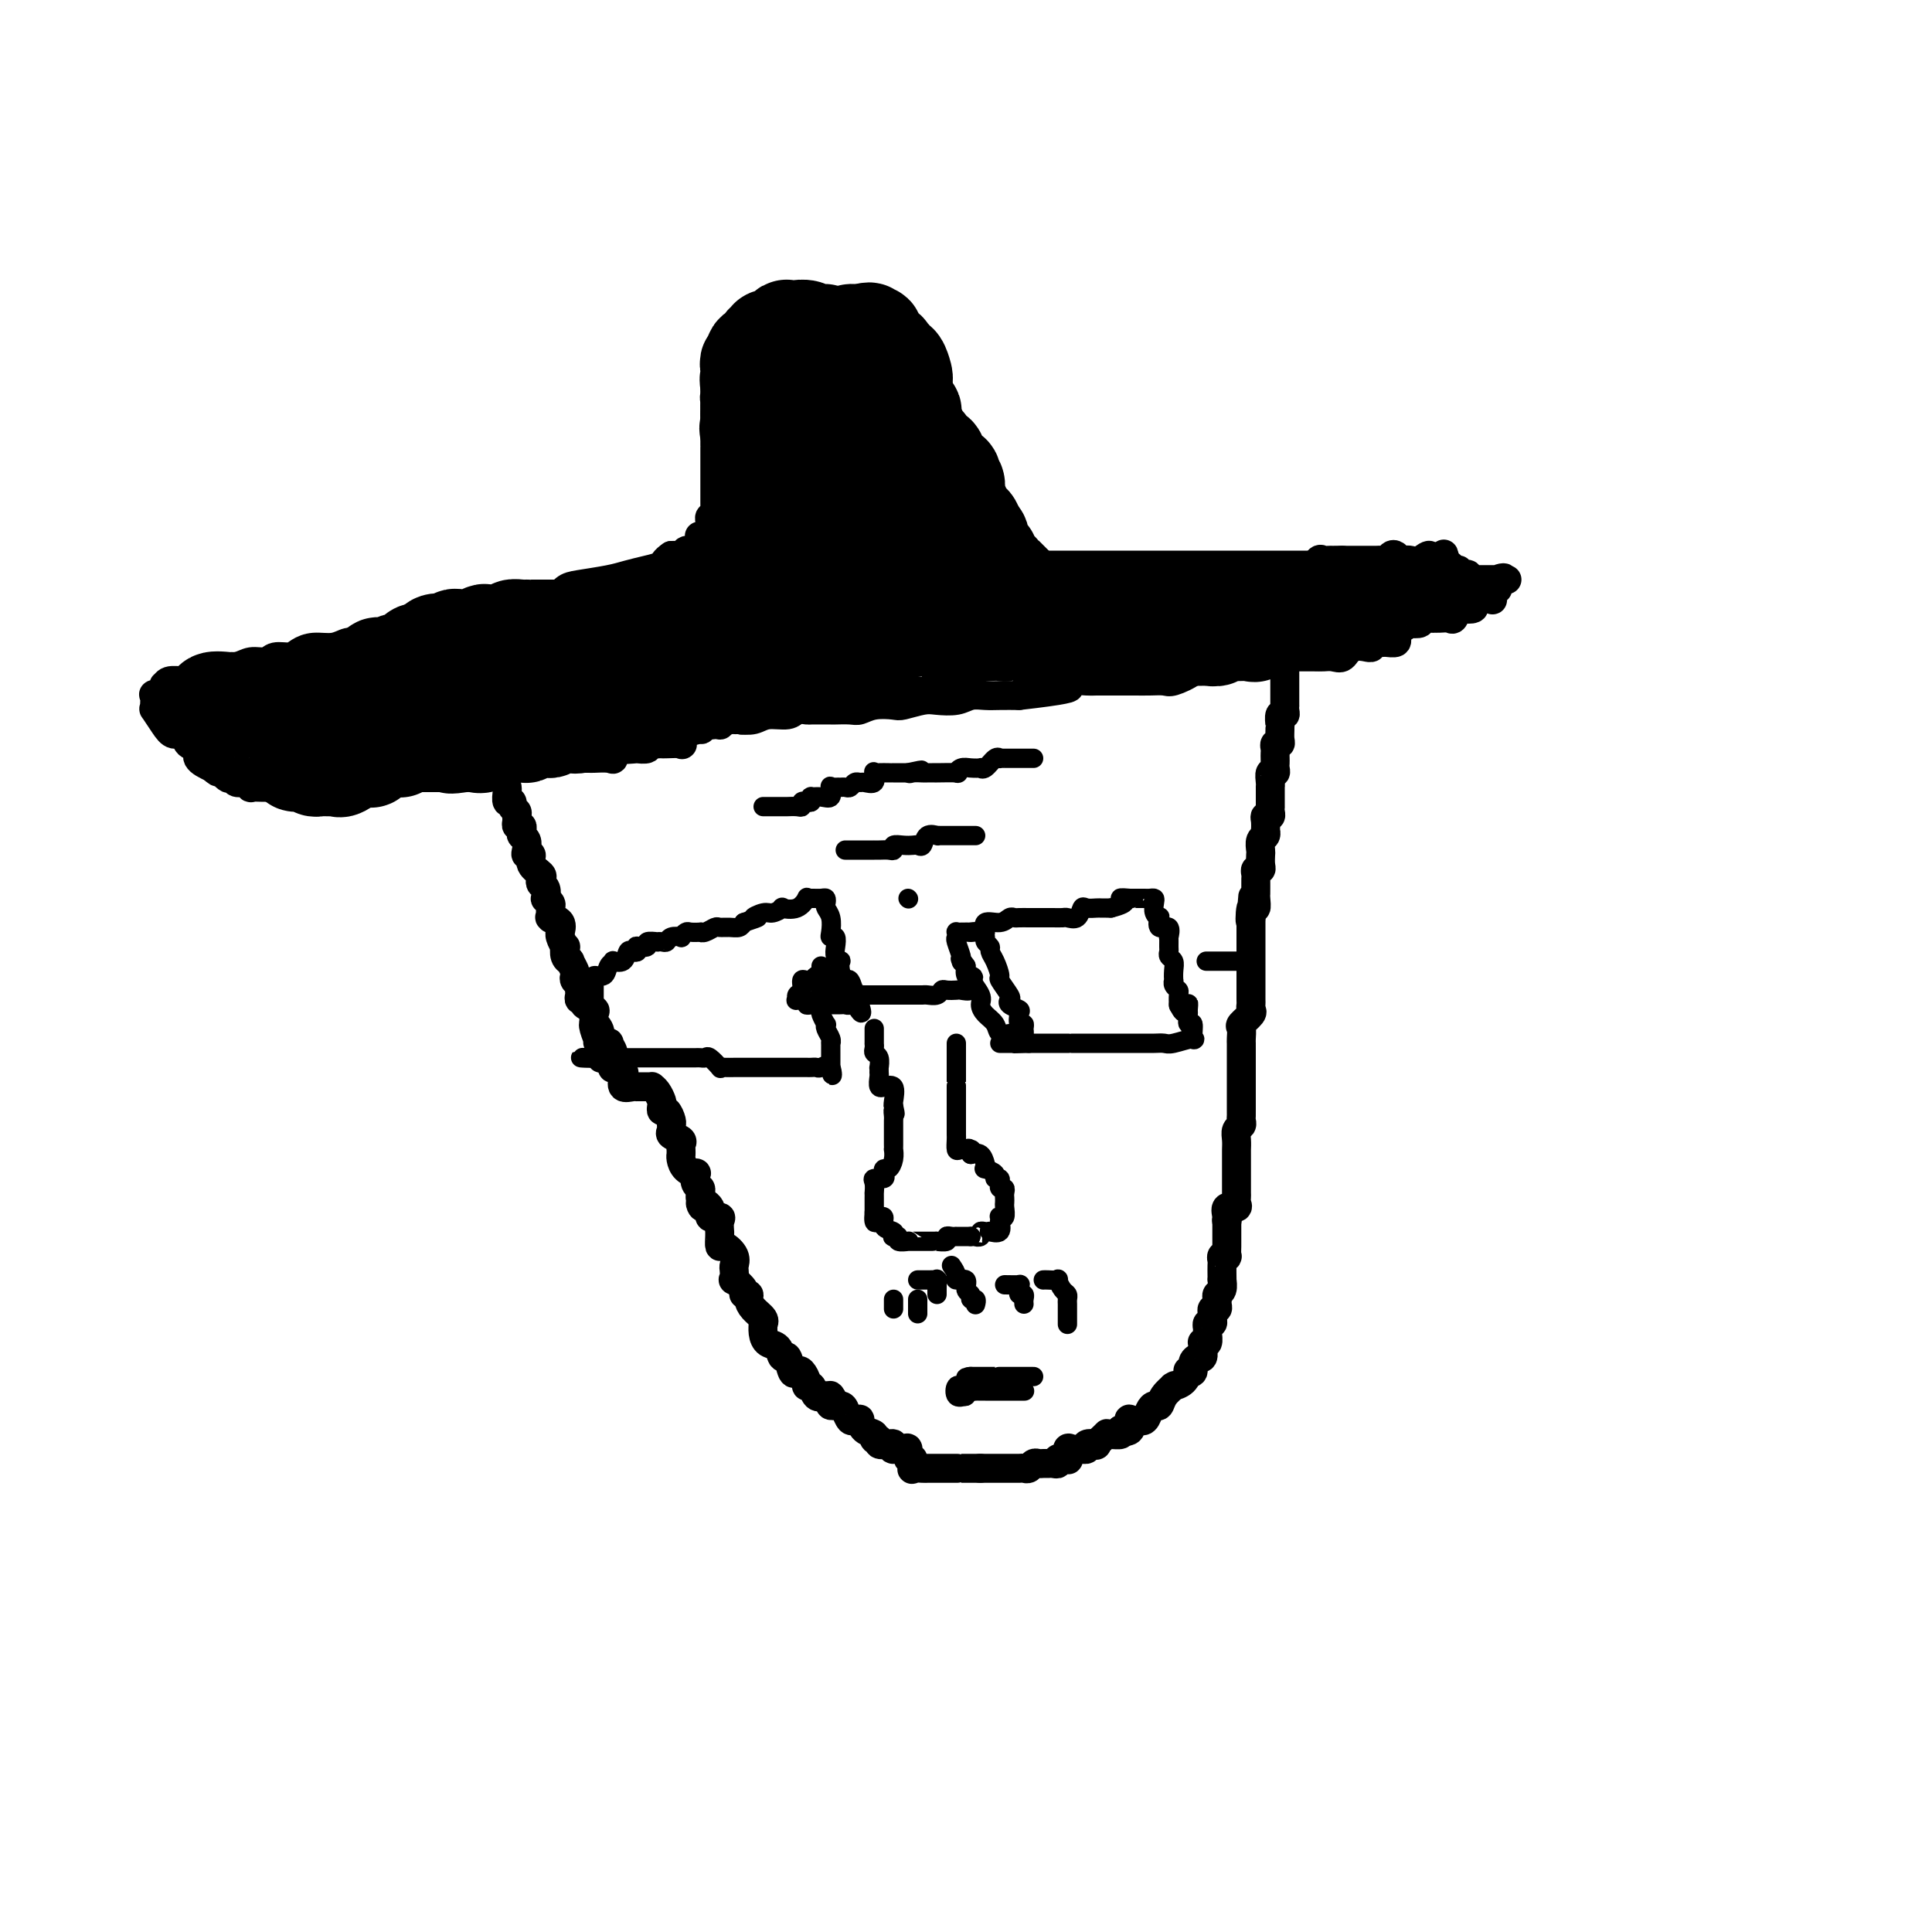 <svg viewBox='0 0 400 400' version='1.1' xmlns='http://www.w3.org/2000/svg' xmlns:xlink='http://www.w3.org/1999/xlink'><g fill='none' stroke='#000000' stroke-width='6' stroke-linecap='round' stroke-linejoin='round'><path d='M91,155c0.292,-0.002 0.585,-0.004 1,0c0.415,0.004 0.953,0.015 1,0c0.047,-0.015 -0.397,-0.057 0,0c0.397,0.057 1.633,0.211 2,0c0.367,-0.211 -0.137,-0.789 0,-1c0.137,-0.211 0.915,-0.057 1,0c0.085,0.057 -0.524,0.015 0,0c0.524,-0.015 2.182,-0.004 3,0c0.818,0.004 0.797,0.001 1,0c0.203,-0.001 0.630,-0.000 1,0c0.370,0.000 0.684,0.000 1,0c0.316,-0.000 0.634,-0.000 1,0c0.366,0.000 0.779,0.000 2,0c1.221,-0.000 3.250,-0.001 4,0c0.750,0.001 0.221,0.002 1,0c0.779,-0.002 2.866,-0.008 4,0c1.134,0.008 1.314,0.030 2,0c0.686,-0.030 1.877,-0.111 3,0c1.123,0.111 2.179,0.415 3,0c0.821,-0.415 1.409,-1.547 2,-2c0.591,-0.453 1.186,-0.226 2,0c0.814,0.226 1.845,0.453 3,0c1.155,-0.453 2.432,-1.586 3,-2c0.568,-0.414 0.427,-0.111 1,0c0.573,0.111 1.861,0.029 3,0c1.139,-0.029 2.128,-0.007 3,0c0.872,0.007 1.627,-0.002 2,0c0.373,0.002 0.364,0.014 1,0c0.636,-0.014 1.917,-0.055 3,0c1.083,0.055 1.968,0.207 3,0c1.032,-0.207 2.209,-0.772 3,-1c0.791,-0.228 1.194,-0.117 2,0c0.806,0.117 2.013,0.242 3,0c0.987,-0.242 1.753,-0.849 3,-1c1.247,-0.151 2.976,0.156 4,0c1.024,-0.156 1.344,-0.774 2,-1c0.656,-0.226 1.650,-0.061 2,0c0.350,0.061 0.057,0.017 1,0c0.943,-0.017 3.122,-0.008 4,0c0.878,0.008 0.456,0.016 1,0c0.544,-0.016 2.055,-0.056 3,0c0.945,0.056 1.324,0.207 2,0c0.676,-0.207 1.649,-0.774 3,-1c1.351,-0.226 3.078,-0.112 4,0c0.922,0.112 1.037,0.222 2,0c0.963,-0.222 2.775,-0.778 4,-1c1.225,-0.222 1.863,-0.112 3,0c1.137,0.112 2.771,0.226 4,0c1.229,-0.226 2.051,-0.793 3,-1c0.949,-0.207 2.025,-0.056 3,0c0.975,0.056 1.850,0.016 3,0c1.150,-0.016 2.575,-0.008 4,0'/><path d='M211,144c19.110,-2.171 6.885,-2.098 3,-2c-3.885,0.098 0.569,0.223 3,0c2.431,-0.223 2.839,-0.792 4,-1c1.161,-0.208 3.076,-0.056 4,0c0.924,0.056 0.857,0.015 2,0c1.143,-0.015 3.498,-0.002 5,0c1.502,0.002 2.153,-0.005 3,0c0.847,0.005 1.889,0.022 3,0c1.111,-0.022 2.291,-0.083 3,0c0.709,0.083 0.949,0.309 2,0c1.051,-0.309 2.914,-1.155 4,-2c1.086,-0.845 1.394,-1.691 2,-2c0.606,-0.309 1.510,-0.083 2,0c0.490,0.083 0.564,0.022 1,0c0.436,-0.022 1.232,-0.005 2,0c0.768,0.005 1.507,-0.002 2,0c0.493,0.002 0.739,0.015 1,0c0.261,-0.015 0.536,-0.057 1,0c0.464,0.057 1.116,0.211 2,0c0.884,-0.211 2.000,-0.789 3,-1c1.000,-0.211 1.885,-0.057 2,0c0.115,0.057 -0.541,0.015 0,0c0.541,-0.015 2.280,-0.005 3,0c0.720,0.005 0.420,0.003 1,0c0.580,-0.003 2.041,-0.008 3,0c0.959,0.008 1.417,0.031 2,0c0.583,-0.031 1.290,-0.114 2,0c0.710,0.114 1.424,0.424 2,0c0.576,-0.424 1.014,-1.581 2,-2c0.986,-0.419 2.520,-0.098 3,0c0.480,0.098 -0.094,-0.027 0,0c0.094,0.027 0.856,0.204 1,0c0.144,-0.204 -0.330,-0.791 0,-1c0.330,-0.209 1.462,-0.042 2,0c0.538,0.042 0.481,-0.043 1,0c0.519,0.043 1.615,0.214 2,0c0.385,-0.214 0.059,-0.814 0,-1c-0.059,-0.186 0.150,0.042 0,0c-0.150,-0.042 -0.659,-0.355 0,-1c0.659,-0.645 2.484,-1.623 3,-2c0.516,-0.377 -0.279,-0.154 0,0c0.279,0.154 1.632,0.237 2,0c0.368,-0.237 -0.248,-0.796 0,-1c0.248,-0.204 1.362,-0.053 2,0c0.638,0.053 0.801,0.007 1,0c0.199,-0.007 0.433,0.026 1,0c0.567,-0.026 1.466,-0.111 2,0c0.534,0.111 0.704,0.419 1,0c0.296,-0.419 0.720,-1.566 1,-2c0.280,-0.434 0.417,-0.155 1,0c0.583,0.155 1.613,0.185 2,0c0.387,-0.185 0.132,-0.585 0,-1c-0.132,-0.415 -0.141,-0.844 0,-1c0.141,-0.156 0.430,-0.040 1,0c0.570,0.040 1.420,0.003 2,0c0.580,-0.003 0.891,0.028 1,0c0.109,-0.028 0.015,-0.115 0,0c-0.015,0.115 0.047,0.433 0,0c-0.047,-0.433 -0.205,-1.617 0,-2c0.205,-0.383 0.773,0.033 1,0c0.227,-0.033 0.114,-0.517 0,-1'/><path d='M310,121c3.100,-2.083 0.349,-1.290 0,-1c-0.349,0.290 1.705,0.078 2,0c0.295,-0.078 -1.169,-0.021 -2,0c-0.831,0.021 -1.031,0.005 -1,0c0.031,-0.005 0.291,-0.000 0,0c-0.291,0.000 -1.135,-0.004 -2,0c-0.865,0.004 -1.751,0.015 -2,0c-0.249,-0.015 0.140,-0.055 0,0c-0.140,0.055 -0.807,0.207 -1,0c-0.193,-0.207 0.088,-0.772 0,-1c-0.088,-0.228 -0.546,-0.118 -1,0c-0.454,0.118 -0.903,0.244 -1,0c-0.097,-0.244 0.158,-0.859 0,-1c-0.158,-0.141 -0.727,0.190 -1,0c-0.273,-0.190 -0.248,-0.902 -1,-1c-0.752,-0.098 -2.281,0.418 -3,0c-0.719,-0.418 -0.626,-1.771 -1,-2c-0.374,-0.229 -1.213,0.667 -2,1c-0.787,0.333 -1.520,0.102 -2,0c-0.480,-0.102 -0.706,-0.076 -1,0c-0.294,0.076 -0.656,0.202 -1,0c-0.344,-0.202 -0.668,-0.734 -1,-1c-0.332,-0.266 -0.670,-0.267 -1,0c-0.330,0.267 -0.651,0.804 -1,1c-0.349,0.196 -0.727,0.053 -1,0c-0.273,-0.053 -0.440,-0.014 -1,0c-0.560,0.014 -1.512,0.004 -2,0c-0.488,-0.004 -0.512,-0.001 -1,0c-0.488,0.001 -1.439,0.000 -2,0c-0.561,-0.000 -0.732,-0.000 -1,0c-0.268,0.000 -0.634,0.000 -1,0'/><path d='M278,116c-1.438,0.154 -0.034,0.039 0,0c0.034,-0.039 -1.301,-0.003 -2,0c-0.699,0.003 -0.763,-0.027 -1,0c-0.237,0.027 -0.646,0.112 -1,0c-0.354,-0.112 -0.652,-0.422 -1,0c-0.348,0.422 -0.746,1.577 -1,2c-0.254,0.423 -0.364,0.113 -1,0c-0.636,-0.113 -1.796,-0.030 -2,0c-0.204,0.030 0.550,0.007 0,0c-0.550,-0.007 -2.405,0.002 -3,0c-0.595,-0.002 0.070,-0.015 0,0c-0.070,0.015 -0.873,0.057 -2,0c-1.127,-0.057 -2.577,-0.213 -3,0c-0.423,0.213 0.182,0.797 0,1c-0.182,0.203 -1.152,0.026 -2,0c-0.848,-0.026 -1.574,0.098 -2,0c-0.426,-0.098 -0.550,-0.419 -1,0c-0.450,0.419 -1.224,1.576 -2,2c-0.776,0.424 -1.554,0.114 -2,0c-0.446,-0.114 -0.561,-0.030 -1,0c-0.439,0.030 -1.202,0.008 -2,0c-0.798,-0.008 -1.631,-0.002 -2,0c-0.369,0.002 -0.274,-0.002 -1,0c-0.726,0.002 -2.273,0.008 -3,0c-0.727,-0.008 -0.633,-0.030 -1,0c-0.367,0.030 -1.196,0.112 -2,0c-0.804,-0.112 -1.585,-0.419 -2,0c-0.415,0.419 -0.464,1.562 -1,2c-0.536,0.438 -1.558,0.170 -2,0c-0.442,-0.170 -0.303,-0.242 -1,0c-0.697,0.242 -2.228,0.797 -3,1c-0.772,0.203 -0.784,0.054 -1,0c-0.216,-0.054 -0.635,-0.015 -1,0c-0.365,0.015 -0.675,0.004 -1,0c-0.325,-0.004 -0.663,-0.001 -1,0c-0.337,0.001 -0.671,0.000 -1,0c-0.329,-0.000 -0.652,-0.000 -1,0c-0.348,0.000 -0.722,0.000 -1,0c-0.278,-0.000 -0.460,-0.000 -1,0c-0.540,0.000 -1.437,-0.000 -2,0c-0.563,0.000 -0.794,0.000 -1,0c-0.206,-0.000 -0.389,-0.000 -1,0c-0.611,0.000 -1.650,0.000 -2,0c-0.350,-0.000 -0.010,-0.001 0,0c0.010,0.001 -0.309,0.002 -1,0c-0.691,-0.002 -1.754,-0.007 -2,0c-0.246,0.007 0.324,0.028 0,0c-0.324,-0.028 -1.543,-0.104 -2,0c-0.457,0.104 -0.154,0.389 0,0c0.154,-0.389 0.157,-1.451 0,-2c-0.157,-0.549 -0.473,-0.585 -1,-1c-0.527,-0.415 -1.263,-1.207 -2,-2'/><path d='M209,119c-0.729,-0.952 -0.052,-0.833 0,-1c0.052,-0.167 -0.520,-0.622 -1,-1c-0.480,-0.378 -0.867,-0.680 -1,-1c-0.133,-0.320 -0.010,-0.658 0,-1c0.010,-0.342 -0.092,-0.688 0,-1c0.092,-0.312 0.379,-0.588 0,-1c-0.379,-0.412 -1.425,-0.958 -2,-2c-0.575,-1.042 -0.680,-2.578 -1,-3c-0.320,-0.422 -0.856,0.271 -1,0c-0.144,-0.271 0.106,-1.504 0,-2c-0.106,-0.496 -0.566,-0.254 -1,-1c-0.434,-0.746 -0.842,-2.480 -1,-3c-0.158,-0.520 -0.067,0.174 0,0c0.067,-0.174 0.109,-1.216 0,-2c-0.109,-0.784 -0.368,-1.310 -1,-2c-0.632,-0.690 -1.638,-1.546 -2,-2c-0.362,-0.454 -0.081,-0.508 0,-1c0.081,-0.492 -0.038,-1.424 0,-2c0.038,-0.576 0.234,-0.797 0,-1c-0.234,-0.203 -0.899,-0.387 -1,-1c-0.101,-0.613 0.362,-1.656 0,-2c-0.362,-0.344 -1.547,0.010 -2,0c-0.453,-0.010 -0.172,-0.384 0,-1c0.172,-0.616 0.234,-1.474 0,-2c-0.234,-0.526 -0.766,-0.719 -1,-1c-0.234,-0.281 -0.172,-0.648 0,-1c0.172,-0.352 0.454,-0.687 0,-1c-0.454,-0.313 -1.642,-0.605 -2,-1c-0.358,-0.395 0.115,-0.894 0,-1c-0.115,-0.106 -0.820,0.182 -1,0c-0.180,-0.182 0.163,-0.835 0,-1c-0.163,-0.165 -0.832,0.159 -1,0c-0.168,-0.159 0.163,-0.799 0,-1c-0.163,-0.201 -0.822,0.038 -1,0c-0.178,-0.038 0.123,-0.354 0,-1c-0.123,-0.646 -0.671,-1.623 -1,-2c-0.329,-0.377 -0.438,-0.154 -1,0c-0.562,0.154 -1.577,0.240 -2,0c-0.423,-0.240 -0.255,-0.804 0,-1c0.255,-0.196 0.597,-0.023 0,0c-0.597,0.023 -2.134,-0.103 -3,0c-0.866,0.103 -1.061,0.434 -1,0c0.061,-0.434 0.378,-1.632 0,-2c-0.378,-0.368 -1.452,0.093 -2,0c-0.548,-0.093 -0.569,-0.742 -1,-1c-0.431,-0.258 -1.271,-0.125 -2,0c-0.729,0.125 -1.346,0.244 -2,0c-0.654,-0.244 -1.344,-0.849 -2,-1c-0.656,-0.151 -1.279,0.152 -2,0c-0.721,-0.152 -1.540,-0.759 -2,-1c-0.460,-0.241 -0.561,-0.117 -1,0c-0.439,0.117 -1.217,0.228 -2,0c-0.783,-0.228 -1.573,-0.793 -2,-1c-0.427,-0.207 -0.493,-0.055 -1,0c-0.507,0.055 -1.455,0.015 -2,0c-0.545,-0.015 -0.685,-0.004 -1,0c-0.315,0.004 -0.804,0.001 -1,0c-0.196,-0.001 -0.098,-0.001 0,0'/><path d='M158,69c-5.050,-1.092 -2.677,-0.320 -2,0c0.677,0.320 -0.344,0.190 -1,0c-0.656,-0.190 -0.947,-0.440 -1,0c-0.053,0.440 0.130,1.568 0,2c-0.130,0.432 -0.575,0.167 -1,0c-0.425,-0.167 -0.830,-0.234 -1,0c-0.170,0.234 -0.106,0.771 0,1c0.106,0.229 0.253,0.149 0,0c-0.253,-0.149 -0.905,-0.369 -1,0c-0.095,0.369 0.367,1.327 0,2c-0.367,0.673 -1.561,1.063 -2,1c-0.439,-0.063 -0.121,-0.578 0,0c0.121,0.578 0.047,2.249 0,3c-0.047,0.751 -0.065,0.582 0,1c0.065,0.418 0.214,1.424 0,2c-0.214,0.576 -0.789,0.721 -1,1c-0.211,0.279 -0.056,0.691 0,1c0.056,0.309 0.015,0.516 0,1c-0.015,0.484 -0.004,1.246 0,2c0.004,0.754 0.001,1.499 0,2c-0.001,0.501 -0.000,0.759 0,1c0.000,0.241 0.000,0.465 0,1c-0.000,0.535 -0.000,1.380 0,2c0.000,0.620 0.000,1.015 0,1c-0.000,-0.015 -0.000,-0.440 0,0c0.000,0.440 0.000,1.747 0,2c-0.000,0.253 0.000,-0.546 0,0c-0.000,0.546 -0.000,2.436 0,3c0.000,0.564 0.000,-0.200 0,0c-0.000,0.200 -0.000,1.363 0,2c0.000,0.637 0.000,0.748 0,1c-0.000,0.252 -0.000,0.645 0,1c0.000,0.355 0.001,0.674 0,1c-0.001,0.326 -0.004,0.661 0,1c0.004,0.339 0.015,0.683 0,1c-0.015,0.317 -0.056,0.609 0,1c0.056,0.391 0.211,0.883 0,1c-0.211,0.117 -0.786,-0.140 -1,0c-0.214,0.140 -0.065,0.679 0,1c0.065,0.321 0.046,0.425 0,1c-0.046,0.575 -0.117,1.620 0,2c0.117,0.380 0.424,0.095 0,0c-0.424,-0.095 -1.580,-0.001 -2,0c-0.420,0.001 -0.106,-0.092 0,0c0.106,0.092 0.003,0.368 0,1c-0.003,0.632 0.092,1.619 0,2c-0.092,0.381 -0.373,0.154 -1,0c-0.627,-0.154 -1.601,-0.237 -2,0c-0.399,0.237 -0.223,0.795 0,1c0.223,0.205 0.492,0.059 0,0c-0.492,-0.059 -1.746,-0.029 -3,0'/><path d='M139,115c-1.562,1.024 -1.468,1.584 -2,2c-0.532,0.416 -1.689,0.688 -3,1c-1.311,0.312 -2.775,0.666 -4,1c-1.225,0.334 -2.211,0.650 -4,1c-1.789,0.350 -4.382,0.734 -6,1c-1.618,0.266 -2.263,0.413 -3,1c-0.737,0.587 -1.567,1.615 -3,2c-1.433,0.385 -3.470,0.126 -5,0c-1.530,-0.126 -2.552,-0.121 -3,0c-0.448,0.121 -0.321,0.358 -1,1c-0.679,0.642 -2.163,1.689 -3,2c-0.837,0.311 -1.028,-0.115 -2,0c-0.972,0.115 -2.727,0.769 -4,1c-1.273,0.231 -2.064,0.037 -3,0c-0.936,-0.037 -2.017,0.081 -3,0c-0.983,-0.081 -1.870,-0.362 -3,0c-1.130,0.362 -2.505,1.368 -3,2c-0.495,0.632 -0.111,0.891 -1,1c-0.889,0.109 -3.053,0.066 -4,0c-0.947,-0.066 -0.679,-0.157 -1,0c-0.321,0.157 -1.233,0.563 -2,1c-0.767,0.437 -1.389,0.904 -2,1c-0.611,0.096 -1.212,-0.181 -2,0c-0.788,0.181 -1.762,0.818 -3,1c-1.238,0.182 -2.739,-0.091 -4,0c-1.261,0.091 -2.280,0.545 -3,1c-0.720,0.455 -1.140,0.910 -2,1c-0.860,0.090 -2.160,-0.187 -3,0c-0.840,0.187 -1.218,0.836 -2,1c-0.782,0.164 -1.966,-0.159 -3,0c-1.034,0.159 -1.916,0.799 -3,1c-1.084,0.201 -2.370,-0.037 -3,0c-0.630,0.037 -0.604,0.350 -1,1c-0.396,0.650 -1.213,1.637 -2,2c-0.787,0.363 -1.545,0.102 -2,0c-0.455,-0.102 -0.606,-0.043 -1,0c-0.394,0.043 -1.032,0.072 -2,0c-0.968,-0.072 -2.267,-0.243 -3,0c-0.733,0.243 -0.900,0.901 -1,1c-0.100,0.099 -0.132,-0.359 0,0c0.132,0.359 0.428,1.537 0,2c-0.428,0.463 -1.580,0.213 -2,0c-0.420,-0.213 -0.106,-0.388 0,0c0.106,0.388 0.006,1.338 0,2c-0.006,0.662 0.082,1.037 0,1c-0.082,-0.037 -0.336,-0.486 0,0c0.336,0.486 1.261,1.908 2,3c0.739,1.092 1.292,1.854 2,2c0.708,0.146 1.571,-0.323 2,0c0.429,0.323 0.424,1.437 1,2c0.576,0.563 1.732,0.575 2,1c0.268,0.425 -0.352,1.264 0,2c0.352,0.736 1.676,1.368 3,2'/><path d='M44,159c1.975,1.885 0.914,0.098 1,0c0.086,-0.098 1.320,1.494 2,2c0.680,0.506 0.807,-0.075 1,0c0.193,0.075 0.451,0.805 1,1c0.549,0.195 1.390,-0.144 2,0c0.610,0.144 0.989,0.771 1,1c0.011,0.229 -0.347,0.061 0,0c0.347,-0.061 1.398,-0.016 2,0c0.602,0.016 0.755,0.004 1,0c0.245,-0.004 0.580,-0.001 1,0c0.420,0.001 0.924,0.000 1,0c0.076,-0.000 -0.274,0.001 0,0c0.274,-0.001 1.174,-0.004 2,0c0.826,0.004 1.577,0.015 2,0c0.423,-0.015 0.516,-0.056 1,0c0.484,0.056 1.358,0.211 2,0c0.642,-0.211 1.051,-0.786 1,-1c-0.051,-0.214 -0.561,-0.065 0,0c0.561,0.065 2.193,0.046 3,0c0.807,-0.046 0.789,-0.117 1,0c0.211,0.117 0.650,0.424 1,0c0.350,-0.424 0.613,-1.578 1,-2c0.387,-0.422 0.900,-0.113 1,0c0.100,0.113 -0.214,0.030 0,0c0.214,-0.030 0.954,-0.008 2,0c1.046,0.008 2.398,0.002 3,0c0.602,-0.002 0.456,-0.001 1,0c0.544,0.001 1.779,-0.000 2,0c0.221,0.000 -0.571,0.001 0,0c0.571,-0.001 2.507,-0.004 3,0c0.493,0.004 -0.455,0.015 0,0c0.455,-0.015 2.314,-0.057 3,0c0.686,0.057 0.199,0.211 1,0c0.801,-0.211 2.890,-0.789 4,-1c1.110,-0.211 1.242,-0.057 2,0c0.758,0.057 2.144,0.017 3,0c0.856,-0.017 1.184,-0.012 2,0c0.816,0.012 2.121,0.031 3,0c0.879,-0.031 1.333,-0.114 2,0c0.667,0.114 1.547,0.423 2,0c0.453,-0.423 0.477,-1.577 1,-2c0.523,-0.423 1.543,-0.113 2,0c0.457,0.113 0.349,0.030 1,0c0.651,-0.030 2.061,-0.008 3,0c0.939,0.008 1.408,0.002 2,0c0.592,-0.002 1.309,-0.000 2,0c0.691,0.000 1.358,-0.000 2,0c0.642,0.000 1.258,0.002 2,0c0.742,-0.002 1.609,-0.008 2,0c0.391,0.008 0.306,0.030 1,0c0.694,-0.030 2.165,-0.111 3,0c0.835,0.111 1.032,0.415 1,0c-0.032,-0.415 -0.295,-1.547 0,-2c0.295,-0.453 1.147,-0.226 2,0'/><path d='M129,155c10.151,-1.239 3.030,-0.336 1,0c-2.030,0.336 1.033,0.104 2,0c0.967,-0.104 -0.162,-0.080 0,0c0.162,0.080 1.616,0.218 2,0c0.384,-0.218 -0.303,-0.790 0,-1c0.303,-0.210 1.595,-0.057 2,0c0.405,0.057 -0.078,0.017 0,0c0.078,-0.017 0.715,-0.011 1,0c0.285,0.011 0.217,0.027 1,0c0.783,-0.027 2.416,-0.097 3,0c0.584,0.097 0.119,0.362 0,0c-0.119,-0.362 0.110,-1.351 1,-2c0.890,-0.649 2.443,-0.957 3,-1c0.557,-0.043 0.117,0.181 0,0c-0.117,-0.181 0.087,-0.766 1,-1c0.913,-0.234 2.535,-0.115 3,0c0.465,0.115 -0.226,0.228 0,0c0.226,-0.228 1.370,-0.797 2,-1c0.630,-0.203 0.746,-0.040 1,0c0.254,0.040 0.646,-0.042 1,0c0.354,0.042 0.671,0.208 1,0c0.329,-0.208 0.668,-0.792 1,-1c0.332,-0.208 0.655,-0.042 1,0c0.345,0.042 0.712,-0.042 1,0c0.288,0.042 0.496,0.208 1,0c0.504,-0.208 1.302,-0.791 2,-1c0.698,-0.209 1.296,-0.046 2,0c0.704,0.046 1.514,-0.026 2,0c0.486,0.026 0.648,0.150 1,0c0.352,-0.150 0.895,-0.575 2,-1c1.105,-0.425 2.774,-0.850 4,-1c1.226,-0.150 2.010,-0.026 3,0c0.990,0.026 2.187,-0.044 3,0c0.813,0.044 1.244,0.204 2,0c0.756,-0.204 1.838,-0.773 3,-1c1.162,-0.227 2.403,-0.114 3,0c0.597,0.114 0.548,0.229 1,0c0.452,-0.229 1.404,-0.801 2,-1c0.596,-0.199 0.837,-0.025 1,0c0.163,0.025 0.250,-0.098 1,0c0.750,0.098 2.163,0.418 3,0c0.837,-0.418 1.097,-1.576 1,-2c-0.097,-0.424 -0.552,-0.116 0,0c0.552,0.116 2.109,0.039 3,0c0.891,-0.039 1.115,-0.041 1,0c-0.115,0.041 -0.569,0.127 0,0c0.569,-0.127 2.163,-0.465 3,-1c0.837,-0.535 0.919,-1.268 1,-2'/><path d='M202,138c1.524,-0.775 0.835,-0.211 1,0c0.165,0.211 1.184,0.071 2,0c0.816,-0.071 1.430,-0.072 2,0c0.570,0.072 1.096,0.217 2,0c0.904,-0.217 2.186,-0.798 3,-1c0.814,-0.202 1.162,-0.026 2,0c0.838,0.026 2.168,-0.097 3,0c0.832,0.097 1.168,0.415 2,0c0.832,-0.415 2.161,-1.561 3,-2c0.839,-0.439 1.188,-0.169 2,0c0.812,0.169 2.085,0.238 3,0c0.915,-0.238 1.470,-0.782 2,-1c0.530,-0.218 1.033,-0.111 2,0c0.967,0.111 2.398,0.226 3,0c0.602,-0.226 0.377,-0.793 1,-1c0.623,-0.207 2.096,-0.056 3,0c0.904,0.056 1.240,0.015 2,0c0.760,-0.015 1.945,-0.004 3,0c1.055,0.004 1.979,0.000 3,0c1.021,-0.000 2.140,0.002 3,0c0.860,-0.002 1.461,-0.008 2,0c0.539,0.008 1.017,0.030 2,0c0.983,-0.030 2.473,-0.112 3,0c0.527,0.112 0.092,0.419 0,0c-0.092,-0.419 0.160,-1.562 1,-2c0.840,-0.438 2.266,-0.170 3,0c0.734,0.170 0.774,0.242 1,0c0.226,-0.242 0.638,-0.797 1,-1c0.362,-0.203 0.675,-0.053 1,0c0.325,0.053 0.661,0.011 1,0c0.339,-0.011 0.682,0.011 1,0c0.318,-0.011 0.611,-0.055 1,0c0.389,0.055 0.873,0.211 1,0c0.127,-0.211 -0.104,-0.788 0,-1c0.104,-0.212 0.543,-0.061 1,0c0.457,0.061 0.931,0.030 1,0c0.069,-0.030 -0.266,-0.061 0,0c0.266,0.061 1.133,0.212 2,0c0.867,-0.212 1.734,-0.789 2,-1c0.266,-0.211 -0.070,-0.057 0,0c0.070,0.057 0.547,0.015 1,0c0.453,-0.015 0.883,-0.004 1,0c0.117,0.004 -0.081,0.001 0,0c0.081,-0.001 0.439,0.002 1,0c0.561,-0.002 1.324,-0.008 2,0c0.676,0.008 1.266,0.030 2,0c0.734,-0.030 1.612,-0.111 2,0c0.388,0.111 0.285,0.415 1,0c0.715,-0.415 2.248,-1.547 3,-2c0.752,-0.453 0.723,-0.226 1,0c0.277,0.226 0.861,0.453 1,0c0.139,-0.453 -0.165,-1.585 0,-2c0.165,-0.415 0.800,-0.111 1,0c0.200,0.111 -0.035,0.030 0,0c0.035,-0.030 0.339,-0.008 1,0c0.661,0.008 1.678,0.002 2,0c0.322,-0.002 -0.051,-0.001 0,0c0.051,0.001 0.525,0.000 1,0'/><path d='M293,124c5.655,-1.496 1.291,-0.737 0,-1c-1.291,-0.263 0.490,-1.549 1,-2c0.510,-0.451 -0.252,-0.068 0,0c0.252,0.068 1.519,-0.178 2,0c0.481,0.178 0.175,0.780 0,1c-0.175,0.220 -0.220,0.059 -1,0c-0.780,-0.059 -2.297,-0.016 -3,0c-0.703,0.016 -0.594,0.004 -1,0c-0.406,-0.004 -1.326,-0.001 -2,0c-0.674,0.001 -1.101,0.000 -2,0c-0.899,-0.000 -2.271,-0.000 -3,0c-0.729,0.000 -0.815,0.000 -1,0c-0.185,-0.000 -0.469,-0.000 -1,0c-0.531,0.000 -1.308,0.000 -2,0c-0.692,-0.000 -1.299,-0.000 -2,0c-0.701,0.000 -1.498,0.000 -2,0c-0.502,-0.000 -0.711,-0.000 -1,0c-0.289,0.000 -0.660,0.000 -1,0c-0.340,-0.000 -0.651,-0.000 -1,0c-0.349,0.000 -0.736,0.001 -1,0c-0.264,-0.001 -0.403,-0.002 -1,0c-0.597,0.002 -1.650,0.008 -2,0c-0.350,-0.008 0.003,-0.030 0,0c-0.003,0.030 -0.363,0.113 -1,0c-0.637,-0.113 -1.551,-0.423 -2,0c-0.449,0.423 -0.434,1.577 -1,2c-0.566,0.423 -1.713,0.113 -2,0c-0.287,-0.113 0.285,-0.030 0,0c-0.285,0.030 -1.427,0.008 -2,0c-0.573,-0.008 -0.576,-0.002 -1,0c-0.424,0.002 -1.268,0.001 -2,0c-0.732,-0.001 -1.351,-0.000 -2,0c-0.649,0.000 -1.328,0.000 -2,0c-0.672,-0.000 -1.336,-0.000 -2,0'/><path d='M252,124c-6.918,0.464 -3.214,0.124 -2,0c1.214,-0.124 -0.060,-0.033 -1,0c-0.940,0.033 -1.544,0.009 -2,0c-0.456,-0.009 -0.765,-0.002 -1,0c-0.235,0.002 -0.397,0.001 -1,0c-0.603,-0.001 -1.647,-0.000 -2,0c-0.353,0.000 -0.015,0.000 0,0c0.015,-0.000 -0.291,-0.000 -1,0c-0.709,0.000 -1.819,0.000 -2,0c-0.181,-0.000 0.566,-0.001 0,0c-0.566,0.001 -2.446,0.004 -3,0c-0.554,-0.004 0.216,-0.015 0,0c-0.216,0.015 -1.420,0.057 -2,0c-0.580,-0.057 -0.538,-0.213 -1,0c-0.462,0.213 -1.429,0.793 -2,1c-0.571,0.207 -0.745,0.039 -1,0c-0.255,-0.039 -0.589,0.050 -1,0c-0.411,-0.050 -0.897,-0.237 -1,0c-0.103,0.237 0.179,0.900 0,1c-0.179,0.100 -0.819,-0.364 -1,0c-0.181,0.364 0.096,1.555 0,2c-0.096,0.445 -0.565,0.143 -1,0c-0.435,-0.143 -0.834,-0.126 -1,0c-0.166,0.126 -0.097,0.362 0,1c0.097,0.638 0.222,1.677 0,2c-0.222,0.323 -0.791,-0.071 -1,0c-0.209,0.071 -0.057,0.607 0,1c0.057,0.393 0.019,0.642 0,1c-0.019,0.358 -0.017,0.826 0,1c0.017,0.174 0.051,0.054 0,0c-0.051,-0.054 -0.186,-0.043 0,0c0.186,0.043 0.692,0.117 1,0c0.308,-0.117 0.419,-0.424 1,0c0.581,0.424 1.634,1.578 2,2c0.366,0.422 0.047,0.113 0,0c-0.047,-0.113 0.180,-0.030 1,0c0.820,0.030 2.234,0.009 3,0c0.766,-0.009 0.883,-0.004 1,0'/><path d='M234,136c1.744,0.298 1.603,0.042 2,0c0.397,-0.042 1.333,0.130 2,0c0.667,-0.130 1.066,-0.561 2,-1c0.934,-0.439 2.403,-0.888 3,-1c0.597,-0.112 0.320,0.111 1,0c0.680,-0.111 2.315,-0.555 3,-1c0.685,-0.445 0.421,-0.890 1,-1c0.579,-0.110 2.002,0.114 3,0c0.998,-0.114 1.572,-0.567 2,-1c0.428,-0.433 0.708,-0.846 1,-1c0.292,-0.154 0.594,-0.049 1,0c0.406,0.049 0.917,0.041 1,0c0.083,-0.041 -0.261,-0.116 0,0c0.261,0.116 1.128,0.423 2,0c0.872,-0.423 1.748,-1.578 2,-2c0.252,-0.422 -0.119,-0.113 0,0c0.119,0.113 0.728,0.030 1,0c0.272,-0.030 0.205,-0.008 1,0c0.795,0.008 2.450,0.002 3,0c0.550,-0.002 -0.006,-0.001 0,0c0.006,0.001 0.573,0.001 2,0c1.427,-0.001 3.714,-0.004 5,0c1.286,0.004 1.571,0.015 2,0c0.429,-0.015 1.000,-0.056 2,0c1.000,0.056 2.427,0.211 3,0c0.573,-0.211 0.290,-0.786 1,-1c0.710,-0.214 2.411,-0.065 3,0c0.589,0.065 0.066,0.046 0,0c-0.066,-0.046 0.325,-0.117 1,0c0.675,0.117 1.634,0.424 2,0c0.366,-0.424 0.139,-1.578 0,-2c-0.139,-0.422 -0.188,-0.113 0,0c0.188,0.113 0.615,0.031 1,0c0.385,-0.031 0.730,-0.012 1,0c0.270,0.012 0.466,0.017 1,0c0.534,-0.017 1.404,-0.057 2,0c0.596,0.057 0.916,0.213 1,0c0.084,-0.213 -0.069,-0.793 0,-1c0.069,-0.207 0.361,-0.042 1,0c0.639,0.042 1.625,-0.040 2,0c0.375,0.040 0.139,0.203 0,0c-0.139,-0.203 -0.183,-0.772 0,-1c0.183,-0.228 0.591,-0.114 1,0'/><path d='M296,123c9.594,-2.339 2.578,-1.685 0,-2c-2.578,-0.315 -0.719,-1.599 0,-2c0.719,-0.401 0.297,0.081 0,0c-0.297,-0.081 -0.468,-0.725 0,-1c0.468,-0.275 1.576,-0.182 2,0c0.424,0.182 0.166,0.453 0,0c-0.166,-0.453 -0.239,-1.632 0,-2c0.239,-0.368 0.788,0.073 1,0c0.212,-0.073 0.085,-0.662 0,-1c-0.085,-0.338 -0.128,-0.426 0,0c0.128,0.426 0.428,1.367 0,2c-0.428,0.633 -1.584,0.958 -2,1c-0.416,0.042 -0.093,-0.199 -1,0c-0.907,0.199 -3.046,0.838 -4,1c-0.954,0.162 -0.724,-0.154 -1,0c-0.276,0.154 -1.056,0.777 -2,1c-0.944,0.223 -2.050,0.045 -3,0c-0.950,-0.045 -1.745,0.044 -2,0c-0.255,-0.044 0.028,-0.222 -1,0c-1.028,0.222 -3.369,0.842 -4,1c-0.631,0.158 0.446,-0.146 0,0c-0.446,0.146 -2.417,0.743 -3,1c-0.583,0.257 0.221,0.174 0,0c-0.221,-0.174 -1.469,-0.439 -2,0c-0.531,0.439 -0.345,1.581 -1,2c-0.655,0.419 -2.149,0.116 -3,0c-0.851,-0.116 -1.058,-0.045 -1,0c0.058,0.045 0.381,0.065 0,0c-0.381,-0.065 -1.464,-0.213 -2,0c-0.536,0.213 -0.524,0.789 -1,1c-0.476,0.211 -1.441,0.057 -2,0c-0.559,-0.057 -0.713,-0.017 -1,0c-0.287,0.017 -0.709,0.012 -1,0c-0.291,-0.012 -0.453,-0.031 -1,0c-0.547,0.031 -1.480,0.114 -2,0c-0.520,-0.114 -0.627,-0.423 -1,0c-0.373,0.423 -1.012,1.577 -2,2c-0.988,0.423 -2.326,0.113 -3,0c-0.674,-0.113 -0.685,-0.030 -1,0c-0.315,0.030 -0.935,0.008 -2,0c-1.065,-0.008 -2.575,-0.002 -3,0c-0.425,0.002 0.237,0.001 0,0c-0.237,-0.001 -1.371,-0.000 -2,0c-0.629,0.000 -0.751,0.000 -1,0c-0.249,-0.000 -0.624,-0.000 -1,0'/><path d='M243,127c-4.820,0.464 -1.869,0.123 -1,0c0.869,-0.123 -0.342,-0.029 -1,0c-0.658,0.029 -0.762,-0.006 -1,0c-0.238,0.006 -0.610,0.054 -1,0c-0.390,-0.054 -0.799,-0.211 -1,0c-0.201,0.211 -0.194,0.789 -1,1c-0.806,0.211 -2.426,0.057 -3,0c-0.574,-0.057 -0.102,-0.015 0,0c0.102,0.015 -0.167,0.004 -1,0c-0.833,-0.004 -2.232,-0.001 -3,0c-0.768,0.001 -0.907,0.000 -1,0c-0.093,-0.000 -0.142,-0.000 0,0c0.142,0.000 0.474,0.000 0,0c-0.474,-0.000 -1.753,-0.000 -2,0c-0.247,0.000 0.537,0.000 1,0c0.463,-0.000 0.606,-0.000 1,0c0.394,0.000 1.040,-0.000 1,0c-0.040,0.000 -0.765,0.000 0,0c0.765,-0.000 3.020,-0.000 4,0c0.980,0.000 0.687,0.000 1,0c0.313,-0.000 1.233,-0.000 2,0c0.767,0.000 1.380,0.000 2,0c0.620,-0.000 1.247,-0.001 2,0c0.753,0.001 1.633,0.002 2,0c0.367,-0.002 0.220,-0.009 1,0c0.780,0.009 2.486,0.033 3,0c0.514,-0.033 -0.165,-0.121 0,0c0.165,0.121 1.173,0.453 2,0c0.827,-0.453 1.471,-1.691 2,-2c0.529,-0.309 0.942,0.309 1,0c0.058,-0.309 -0.238,-1.547 0,-2c0.238,-0.453 1.011,-0.121 1,0c-0.011,0.121 -0.807,0.033 -1,0c-0.193,-0.033 0.217,-0.009 0,0c-0.217,0.009 -1.062,0.003 -2,0c-0.938,-0.003 -1.969,-0.001 -3,0'/><path d='M247,124c-1.280,0.061 -1.478,0.212 -2,0c-0.522,-0.212 -1.366,-0.789 -2,-1c-0.634,-0.211 -1.058,-0.057 -2,0c-0.942,0.057 -2.402,0.015 -3,0c-0.598,-0.015 -0.335,-0.004 -1,0c-0.665,0.004 -2.257,0.001 -3,0c-0.743,-0.001 -0.636,-0.000 -1,0c-0.364,0.000 -1.201,0.000 -2,0c-0.799,-0.000 -1.562,-0.000 -2,0c-0.438,0.000 -0.551,0.000 -1,0c-0.449,-0.000 -1.233,-0.000 -2,0c-0.767,0.000 -1.517,0.000 -2,0c-0.483,-0.000 -0.697,-0.000 -1,0c-0.303,0.000 -0.693,0.000 -1,0c-0.307,-0.000 -0.530,-0.000 -1,0c-0.470,0.000 -1.187,0.000 -2,0c-0.813,-0.000 -1.722,-0.000 -2,0c-0.278,0.000 0.077,0.000 0,0c-0.077,-0.000 -0.584,-0.000 -1,0c-0.416,0.000 -0.740,0.000 -1,0c-0.260,-0.000 -0.455,-0.001 -1,0c-0.545,0.001 -1.440,0.004 -2,0c-0.560,-0.004 -0.784,-0.015 -1,0c-0.216,0.015 -0.425,0.057 -1,0c-0.575,-0.057 -1.516,-0.211 -2,0c-0.484,0.211 -0.512,0.789 -1,1c-0.488,0.211 -1.437,0.055 -2,0c-0.563,-0.055 -0.738,-0.008 -1,0c-0.262,0.008 -0.609,-0.023 -1,0c-0.391,0.023 -0.827,0.099 -1,0c-0.173,-0.099 -0.085,-0.373 0,-1c0.085,-0.627 0.166,-1.606 0,-2c-0.166,-0.394 -0.578,-0.203 -1,0c-0.422,0.203 -0.853,0.418 -1,0c-0.147,-0.418 -0.011,-1.469 0,-2c0.011,-0.531 -0.102,-0.541 0,-1c0.102,-0.459 0.419,-1.366 0,-2c-0.419,-0.634 -1.575,-0.996 -2,-1c-0.425,-0.004 -0.118,0.350 0,0c0.118,-0.350 0.048,-1.403 0,-2c-0.048,-0.597 -0.073,-0.736 0,-1c0.073,-0.264 0.244,-0.652 0,-1c-0.244,-0.348 -0.901,-0.657 -1,-1c-0.099,-0.343 0.362,-0.721 0,-1c-0.362,-0.279 -1.547,-0.458 -2,-1c-0.453,-0.542 -0.174,-1.446 0,-2c0.174,-0.554 0.242,-0.757 0,-1c-0.242,-0.243 -0.796,-0.527 -1,-1c-0.204,-0.473 -0.058,-1.135 0,-2c0.058,-0.865 0.029,-1.932 0,-3'/><path d='M194,99c-1.229,-4.046 -0.301,-1.662 0,-1c0.301,0.662 -0.023,-0.400 0,-1c0.023,-0.600 0.395,-0.738 0,-1c-0.395,-0.262 -1.556,-0.648 -2,-1c-0.444,-0.352 -0.172,-0.672 0,-1c0.172,-0.328 0.243,-0.666 0,-1c-0.243,-0.334 -0.801,-0.663 -1,-1c-0.199,-0.337 -0.039,-0.682 0,-1c0.039,-0.318 -0.041,-0.611 0,-1c0.041,-0.389 0.204,-0.875 0,-1c-0.204,-0.125 -0.777,0.112 -1,0c-0.223,-0.112 -0.098,-0.572 0,-1c0.098,-0.428 0.167,-0.822 0,-1c-0.167,-0.178 -0.571,-0.139 -1,0c-0.429,0.139 -0.885,0.379 -1,0c-0.115,-0.379 0.110,-1.377 0,-2c-0.110,-0.623 -0.554,-0.871 -1,-1c-0.446,-0.129 -0.894,-0.139 -1,0c-0.106,0.139 0.131,0.427 0,0c-0.131,-0.427 -0.631,-1.568 -1,-2c-0.369,-0.432 -0.606,-0.154 -1,0c-0.394,0.154 -0.945,0.186 -1,0c-0.055,-0.186 0.385,-0.590 0,-1c-0.385,-0.410 -1.595,-0.828 -2,-1c-0.405,-0.172 -0.006,-0.099 0,0c0.006,0.099 -0.380,0.224 -1,0c-0.620,-0.224 -1.473,-0.796 -2,-1c-0.527,-0.204 -0.728,-0.041 -1,0c-0.272,0.041 -0.615,-0.040 -1,0c-0.385,0.040 -0.811,0.203 -1,0c-0.189,-0.203 -0.140,-0.770 0,-1c0.140,-0.230 0.370,-0.122 0,0c-0.370,0.122 -1.342,0.257 -2,0c-0.658,-0.257 -1.002,-0.906 -1,-1c0.002,-0.094 0.352,0.367 0,0c-0.352,-0.367 -1.404,-1.563 -2,-2c-0.596,-0.437 -0.736,-0.116 -1,0c-0.264,0.116 -0.653,0.027 -1,0c-0.347,-0.027 -0.653,0.007 -1,0c-0.347,-0.007 -0.737,-0.054 -1,0c-0.263,0.054 -0.400,0.210 -1,0c-0.600,-0.210 -1.661,-0.787 -2,-1c-0.339,-0.213 0.046,-0.061 0,0c-0.046,0.061 -0.523,0.030 -1,0'/><path d='M162,74c-3.679,-1.237 -1.378,-0.329 -1,0c0.378,0.329 -1.167,0.078 -2,0c-0.833,-0.078 -0.955,0.018 -1,0c-0.045,-0.018 -0.012,-0.151 0,0c0.012,0.151 0.003,0.585 0,1c-0.003,0.415 -0.001,0.811 0,1c0.001,0.189 0.000,0.172 0,1c-0.000,0.828 -0.000,2.500 0,3c0.000,0.500 0.000,-0.171 0,0c-0.000,0.171 -0.000,1.185 0,2c0.000,0.815 0.000,1.432 0,2c-0.000,0.568 -0.000,1.087 0,1c0.000,-0.087 0.000,-0.780 0,0c-0.000,0.780 -0.000,3.034 0,4c0.000,0.966 0.000,0.643 0,1c-0.000,0.357 -0.000,1.395 0,2c0.000,0.605 0.000,0.777 0,1c-0.000,0.223 -0.000,0.497 0,1c0.000,0.503 0.000,1.235 0,2c-0.000,0.765 -0.000,1.563 0,2c0.000,0.437 0.000,0.511 0,1c-0.000,0.489 -0.000,1.391 0,2c0.000,0.609 0.000,0.923 0,1c-0.000,0.077 -0.000,-0.084 0,0c0.000,0.084 0.000,0.414 0,1c0.000,0.586 -0.000,1.427 0,2c0.000,0.573 0.000,0.878 0,1c0.000,0.122 0.000,0.061 0,0'/></g>
<g fill='none' stroke='#000000' stroke-width='20' stroke-linecap='round' stroke-linejoin='round'><path d='M164,85c-0.001,0.234 -0.001,0.469 0,1c0.001,0.531 0.005,1.360 0,2c-0.005,0.640 -0.017,1.091 0,1c0.017,-0.091 0.065,-0.724 0,0c-0.065,0.724 -0.242,2.803 0,4c0.242,1.197 0.901,1.510 1,2c0.099,0.490 -0.364,1.156 0,2c0.364,0.844 1.555,1.865 2,3c0.445,1.135 0.142,2.383 0,3c-0.142,0.617 -0.125,0.604 0,1c0.125,0.396 0.358,1.202 1,2c0.642,0.798 1.692,1.589 2,2c0.308,0.411 -0.127,0.442 0,1c0.127,0.558 0.817,1.642 1,2c0.183,0.358 -0.139,-0.011 0,0c0.139,0.011 0.739,0.403 1,1c0.261,0.597 0.183,1.399 0,2c-0.183,0.601 -0.470,1.002 0,1c0.470,-0.002 1.698,-0.407 2,0c0.302,0.407 -0.322,1.626 0,2c0.322,0.374 1.591,-0.096 2,0c0.409,0.096 -0.040,0.758 0,1c0.040,0.242 0.570,0.065 1,0c0.430,-0.065 0.759,-0.018 1,0c0.241,0.018 0.395,0.007 1,0c0.605,-0.007 1.663,-0.010 2,0c0.337,0.010 -0.046,0.032 0,0c0.046,-0.032 0.520,-0.117 1,0c0.480,0.117 0.966,0.437 1,0c0.034,-0.437 -0.383,-1.632 0,-2c0.383,-0.368 1.567,0.090 2,0c0.433,-0.090 0.116,-0.730 0,-1c-0.116,-0.270 -0.032,-0.170 0,0c0.032,0.170 0.012,0.412 0,0c-0.012,-0.412 -0.017,-1.476 0,-2c0.017,-0.524 0.057,-0.507 0,-1c-0.057,-0.493 -0.211,-1.494 0,-2c0.211,-0.506 0.788,-0.516 1,-1c0.212,-0.484 0.057,-1.443 0,-2c-0.057,-0.557 -0.018,-0.712 0,-1c0.018,-0.288 0.016,-0.710 0,-1c-0.016,-0.290 -0.046,-0.449 0,-1c0.046,-0.551 0.166,-1.495 0,-2c-0.166,-0.505 -0.619,-0.573 -1,-1c-0.381,-0.427 -0.691,-1.214 -1,-2'/><path d='M184,99c-0.549,-2.343 -1.422,-1.200 -2,-1c-0.578,0.200 -0.862,-0.543 -1,-1c-0.138,-0.457 -0.131,-0.630 0,-1c0.131,-0.370 0.385,-0.939 0,-1c-0.385,-0.061 -1.410,0.384 -2,0c-0.590,-0.384 -0.747,-1.597 -1,-2c-0.253,-0.403 -0.603,0.005 -1,0c-0.397,-0.005 -0.840,-0.421 -1,0c-0.160,0.421 -0.037,1.680 0,2c0.037,0.320 -0.012,-0.301 0,0c0.012,0.301 0.086,1.522 0,2c-0.086,0.478 -0.331,0.211 0,1c0.331,0.789 1.240,2.633 2,4c0.760,1.367 1.372,2.258 2,3c0.628,0.742 1.271,1.336 2,2c0.729,0.664 1.543,1.399 2,2c0.457,0.601 0.556,1.068 1,2c0.444,0.932 1.231,2.330 2,3c0.769,0.670 1.518,0.611 2,1c0.482,0.389 0.695,1.226 1,2c0.305,0.774 0.702,1.484 1,2c0.298,0.516 0.496,0.838 1,1c0.504,0.162 1.315,0.165 2,1c0.685,0.835 1.246,2.502 2,3c0.754,0.498 1.703,-0.174 2,0c0.297,0.174 -0.058,1.192 0,2c0.058,0.808 0.529,1.404 1,2'/><path d='M199,128c3.694,4.018 2.428,1.063 2,0c-0.428,-1.063 -0.017,-0.233 0,0c0.017,0.233 -0.359,-0.130 0,0c0.359,0.130 1.453,0.753 2,1c0.547,0.247 0.546,0.119 1,0c0.454,-0.119 1.364,-0.228 2,0c0.636,0.228 0.997,0.793 1,1c0.003,0.207 -0.352,0.055 0,0c0.352,-0.055 1.413,-0.015 2,0c0.587,0.015 0.701,0.004 1,0c0.299,-0.004 0.784,-0.001 1,0c0.216,0.001 0.165,0.000 0,0c-0.165,-0.000 -0.442,-0.000 -1,0c-0.558,0.000 -1.396,0.000 -2,0c-0.604,-0.000 -0.973,-0.000 -1,0c-0.027,0.000 0.288,0.000 0,0c-0.288,-0.000 -1.179,-0.000 -2,0c-0.821,0.000 -1.571,0.000 -2,0c-0.429,-0.000 -0.538,-0.000 -1,0c-0.462,0.000 -1.278,0.000 -2,0c-0.722,-0.000 -1.349,-0.000 -2,0c-0.651,0.000 -1.325,0.000 -2,0'/><path d='M196,130c-2.302,-0.000 -1.556,-0.001 -2,0c-0.444,0.001 -2.079,0.004 -3,0c-0.921,-0.004 -1.129,-0.015 -2,0c-0.871,0.015 -2.406,0.057 -3,0c-0.594,-0.057 -0.246,-0.211 -1,0c-0.754,0.211 -2.610,0.789 -4,1c-1.390,0.211 -2.315,0.054 -3,0c-0.685,-0.054 -1.132,-0.007 -2,0c-0.868,0.007 -2.159,-0.026 -3,0c-0.841,0.026 -1.233,0.111 -2,0c-0.767,-0.111 -1.910,-0.418 -3,0c-1.090,0.418 -2.127,1.560 -3,2c-0.873,0.440 -1.582,0.178 -2,0c-0.418,-0.178 -0.545,-0.272 -1,0c-0.455,0.272 -1.239,0.910 -2,1c-0.761,0.090 -1.500,-0.369 -2,0c-0.500,0.369 -0.762,1.567 -1,2c-0.238,0.433 -0.454,0.102 -1,0c-0.546,-0.102 -1.423,0.026 -2,0c-0.577,-0.026 -0.852,-0.204 -1,0c-0.148,0.204 -0.167,0.791 -1,1c-0.833,0.209 -2.478,0.040 -3,0c-0.522,-0.040 0.080,0.050 0,0c-0.080,-0.050 -0.842,-0.239 -1,0c-0.158,0.239 0.287,0.905 0,1c-0.287,0.095 -1.307,-0.381 -2,0c-0.693,0.381 -1.060,1.619 -1,2c0.060,0.381 0.546,-0.096 0,0c-0.546,0.096 -2.125,0.764 -3,1c-0.875,0.236 -1.046,0.039 -1,0c0.046,-0.039 0.308,0.080 0,0c-0.308,-0.080 -1.186,-0.357 -2,0c-0.814,0.357 -1.565,1.349 -2,2c-0.435,0.651 -0.553,0.962 -1,1c-0.447,0.038 -1.222,-0.196 -2,0c-0.778,0.196 -1.560,0.823 -2,1c-0.440,0.177 -0.540,-0.094 -1,0c-0.460,0.094 -1.282,0.555 -2,1c-0.718,0.445 -1.334,0.876 -2,1c-0.666,0.124 -1.382,-0.057 -2,0c-0.618,0.057 -1.139,0.354 -2,1c-0.861,0.646 -2.062,1.641 -3,2c-0.938,0.359 -1.613,0.082 -2,0c-0.387,-0.082 -0.488,0.031 -1,0c-0.512,-0.031 -1.437,-0.205 -2,0c-0.563,0.205 -0.763,0.791 -1,1c-0.237,0.209 -0.510,0.042 -1,0c-0.490,-0.042 -1.197,0.041 -2,0c-0.803,-0.041 -1.703,-0.207 -2,0c-0.297,0.207 0.010,0.788 0,1c-0.010,0.212 -0.336,0.057 -1,0c-0.664,-0.057 -1.664,-0.015 -2,0c-0.336,0.015 -0.006,0.002 0,0c0.006,-0.002 -0.312,0.007 -1,0c-0.688,-0.007 -1.745,-0.030 -2,0c-0.255,0.030 0.292,0.113 0,0c-0.292,-0.113 -1.424,-0.423 -2,0c-0.576,0.423 -0.598,1.577 -1,2c-0.402,0.423 -1.185,0.114 -2,0c-0.815,-0.114 -1.661,-0.033 -2,0c-0.339,0.033 -0.169,0.016 0,0'/><path d='M96,154c-4.118,0.619 -2.413,0.166 -2,0c0.413,-0.166 -0.466,-0.044 -1,0c-0.534,0.044 -0.724,0.012 -1,0c-0.276,-0.012 -0.638,-0.003 -1,0c-0.362,0.003 -0.726,-0.000 -1,0c-0.274,0.000 -0.459,0.004 -1,0c-0.541,-0.004 -1.437,-0.015 -2,0c-0.563,0.015 -0.793,0.056 -1,0c-0.207,-0.056 -0.389,-0.211 -1,0c-0.611,0.211 -1.649,0.786 -2,1c-0.351,0.214 -0.015,0.065 0,0c0.015,-0.065 -0.292,-0.045 -1,0c-0.708,0.045 -1.818,0.117 -2,0c-0.182,-0.117 0.563,-0.423 0,0c-0.563,0.423 -2.435,1.575 -3,2c-0.565,0.425 0.178,0.121 0,0c-0.178,-0.121 -1.276,-0.061 -2,0c-0.724,0.061 -1.073,0.121 -1,0c0.073,-0.121 0.566,-0.425 0,0c-0.566,0.425 -2.193,1.578 -3,2c-0.807,0.422 -0.794,0.113 -1,0c-0.206,-0.113 -0.633,-0.029 -1,0c-0.367,0.029 -0.676,0.004 -1,0c-0.324,-0.004 -0.663,0.013 -1,0c-0.337,-0.013 -0.673,-0.055 -1,0c-0.327,0.055 -0.645,0.208 -1,0c-0.355,-0.208 -0.747,-0.777 -1,-1c-0.253,-0.223 -0.369,-0.102 -1,0c-0.631,0.102 -1.779,0.184 -2,0c-0.221,-0.184 0.485,-0.634 0,-1c-0.485,-0.366 -2.161,-0.647 -3,-1c-0.839,-0.353 -0.841,-0.778 -1,-1c-0.159,-0.222 -0.477,-0.241 -1,-1c-0.523,-0.759 -1.252,-2.260 -2,-3c-0.748,-0.740 -1.514,-0.720 -2,-1c-0.486,-0.280 -0.691,-0.859 -1,-1c-0.309,-0.141 -0.723,0.155 -1,0c-0.277,-0.155 -0.417,-0.760 -1,-1c-0.583,-0.240 -1.610,-0.116 -2,0c-0.390,0.116 -0.143,0.224 0,0c0.143,-0.224 0.184,-0.778 0,-1c-0.184,-0.222 -0.592,-0.111 -1,0'/><path d='M46,147c-3.345,-2.022 -2.207,-1.077 -2,-1c0.207,0.077 -0.516,-0.712 0,-1c0.516,-0.288 2.271,-0.073 3,0c0.729,0.073 0.432,0.006 1,0c0.568,-0.006 2.001,0.051 3,0c0.999,-0.051 1.563,-0.210 2,0c0.437,0.210 0.746,0.788 1,1c0.254,0.212 0.454,0.057 1,0c0.546,-0.057 1.438,-0.015 2,0c0.562,0.015 0.793,0.004 1,0c0.207,-0.004 0.389,-0.001 1,0c0.611,0.001 1.652,0.000 2,0c0.348,-0.000 0.004,-0.000 0,0c-0.004,0.000 0.332,0.000 1,0c0.668,-0.000 1.667,-0.000 2,0c0.333,0.000 -0.001,0.001 0,0c0.001,-0.001 0.338,-0.004 1,0c0.662,0.004 1.651,0.016 2,0c0.349,-0.016 0.059,-0.060 0,0c-0.059,0.060 0.112,0.223 0,0c-0.112,-0.223 -0.506,-0.831 0,-1c0.506,-0.169 1.912,0.100 3,0c1.088,-0.100 1.859,-0.571 2,-1c0.141,-0.429 -0.347,-0.818 0,-1c0.347,-0.182 1.528,-0.158 2,0c0.472,0.158 0.234,0.448 0,0c-0.234,-0.448 -0.465,-1.635 0,-2c0.465,-0.365 1.626,0.091 2,0c0.374,-0.091 -0.040,-0.728 0,-1c0.040,-0.272 0.535,-0.177 1,0c0.465,0.177 0.902,0.436 1,0c0.098,-0.436 -0.142,-1.567 0,-2c0.142,-0.433 0.664,-0.169 1,0c0.336,0.169 0.484,0.244 1,0c0.516,-0.244 1.399,-0.805 2,-1c0.601,-0.195 0.920,-0.023 1,0c0.080,0.023 -0.078,-0.101 0,0c0.078,0.101 0.392,0.429 1,0c0.608,-0.429 1.510,-1.616 2,-2c0.490,-0.384 0.569,0.033 1,0c0.431,-0.033 1.216,-0.517 2,-1'/><path d='M89,134c3.659,-1.795 1.808,-0.284 1,0c-0.808,0.284 -0.571,-0.660 0,-1c0.571,-0.340 1.477,-0.077 2,0c0.523,0.077 0.665,-0.032 1,0c0.335,0.032 0.864,0.204 1,0c0.136,-0.204 -0.119,-0.786 0,-1c0.119,-0.214 0.613,-0.061 1,0c0.387,0.061 0.665,0.030 1,0c0.335,-0.030 0.725,-0.061 1,0c0.275,0.061 0.436,0.212 1,0c0.564,-0.212 1.532,-0.789 2,-1c0.468,-0.211 0.436,-0.057 1,0c0.564,0.057 1.725,0.016 2,0c0.275,-0.016 -0.334,-0.008 0,0c0.334,0.008 1.613,0.016 2,0c0.387,-0.016 -0.117,-0.057 0,0c0.117,0.057 0.854,0.211 1,0c0.146,-0.211 -0.299,-0.789 0,-1c0.299,-0.211 1.344,-0.057 2,0c0.656,0.057 0.925,0.015 1,0c0.075,-0.015 -0.045,-0.004 0,0c0.045,0.004 0.254,0.001 1,0c0.746,-0.001 2.027,-0.000 3,0c0.973,0.000 1.637,0.000 2,0c0.363,-0.000 0.425,-0.000 1,0c0.575,0.000 1.663,0.000 2,0c0.337,-0.000 -0.077,0.000 0,0c0.077,-0.000 0.646,-0.000 1,0c0.354,0.000 0.494,0.000 1,0c0.506,-0.000 1.378,-0.000 2,0c0.622,0.000 0.994,0.001 1,0c0.006,-0.001 -0.353,-0.004 0,0c0.353,0.004 1.418,0.015 2,0c0.582,-0.015 0.681,-0.057 1,0c0.319,0.057 0.859,0.211 1,0c0.141,-0.211 -0.117,-0.789 0,-1c0.117,-0.211 0.608,-0.057 1,0c0.392,0.057 0.683,0.016 1,0c0.317,-0.016 0.659,-0.008 1,0c0.341,0.008 0.682,0.016 1,0c0.318,-0.016 0.615,-0.056 1,0c0.385,0.056 0.859,0.207 1,0c0.141,-0.207 -0.051,-0.773 0,-1c0.051,-0.227 0.345,-0.116 1,0c0.655,0.116 1.670,0.237 2,0c0.330,-0.237 -0.027,-0.833 0,-1c0.027,-0.167 0.436,0.095 1,0c0.564,-0.095 1.282,-0.548 2,-1'/><path d='M139,126c7.763,-1.116 2.172,0.093 0,0c-2.172,-0.093 -0.923,-1.489 0,-2c0.923,-0.511 1.522,-0.137 2,0c0.478,0.137 0.836,0.038 1,0c0.164,-0.038 0.135,-0.014 0,0c-0.135,0.014 -0.375,0.020 0,0c0.375,-0.020 1.367,-0.065 2,0c0.633,0.065 0.909,0.242 1,0c0.091,-0.242 -0.002,-0.901 0,-1c0.002,-0.099 0.098,0.362 0,0c-0.098,-0.362 -0.392,-1.547 0,-2c0.392,-0.453 1.468,-0.173 2,0c0.532,0.173 0.520,0.238 1,0c0.480,-0.238 1.452,-0.781 2,-1c0.548,-0.219 0.671,-0.115 1,0c0.329,0.115 0.863,0.241 1,0c0.137,-0.241 -0.122,-0.850 0,-1c0.122,-0.150 0.625,0.158 1,0c0.375,-0.158 0.620,-0.782 1,-1c0.380,-0.218 0.894,-0.029 1,0c0.106,0.029 -0.196,-0.101 0,0c0.196,0.101 0.890,0.433 1,0c0.110,-0.433 -0.362,-1.631 0,-2c0.362,-0.369 1.560,0.090 2,0c0.440,-0.090 0.122,-0.731 0,-1c-0.122,-0.269 -0.047,-0.166 0,0c0.047,0.166 0.065,0.395 0,0c-0.065,-0.395 -0.214,-1.415 0,-2c0.214,-0.585 0.789,-0.734 1,-1c0.211,-0.266 0.056,-0.649 0,-1c-0.056,-0.351 -0.015,-0.671 0,-1c0.015,-0.329 0.002,-0.666 0,-1c-0.002,-0.334 0.007,-0.663 0,-1c-0.007,-0.337 -0.030,-0.680 0,-1c0.030,-0.320 0.113,-0.615 0,-1c-0.113,-0.385 -0.423,-0.859 0,-1c0.423,-0.141 1.578,0.052 2,0c0.422,-0.052 0.112,-0.347 0,-1c-0.112,-0.653 -0.026,-1.663 0,-2c0.026,-0.337 -0.007,-0.002 0,0c0.007,0.002 0.054,-0.328 0,-1c-0.054,-0.672 -0.210,-1.685 0,-2c0.210,-0.315 0.787,0.069 1,0c0.213,-0.069 0.061,-0.591 0,-1c-0.061,-0.409 -0.030,-0.704 0,-1'/><path d='M162,97c0.928,-2.831 0.249,-0.409 0,0c-0.249,0.409 -0.067,-1.194 0,-2c0.067,-0.806 0.018,-0.816 0,-1c-0.018,-0.184 -0.005,-0.541 0,-1c0.005,-0.459 0.001,-1.019 0,-1c-0.001,0.019 -0.000,0.619 0,0c0.000,-0.619 0.000,-2.456 0,-3c-0.000,-0.544 -0.000,0.205 0,0c0.000,-0.205 0.000,-1.364 0,-2c-0.000,-0.636 -0.000,-0.748 0,-1c0.000,-0.252 -0.000,-0.645 0,-1c0.000,-0.355 0.000,-0.672 0,-1c-0.000,-0.328 -0.000,-0.665 0,-1c0.000,-0.335 0.000,-0.666 0,-1c-0.000,-0.334 -0.001,-0.672 0,-1c0.001,-0.328 0.004,-0.647 0,-1c-0.004,-0.353 -0.016,-0.739 0,-1c0.016,-0.261 0.059,-0.396 0,-1c-0.059,-0.604 -0.222,-1.676 0,-2c0.222,-0.324 0.828,0.102 1,0c0.172,-0.102 -0.091,-0.731 0,-1c0.091,-0.269 0.535,-0.177 1,0c0.465,0.177 0.951,0.441 1,0c0.049,-0.441 -0.339,-1.585 0,-2c0.339,-0.415 1.405,-0.101 2,0c0.595,0.101 0.719,-0.011 1,0c0.281,0.011 0.718,0.147 1,0c0.282,-0.147 0.409,-0.575 1,-1c0.591,-0.425 1.646,-0.846 2,-1c0.354,-0.154 0.008,-0.039 0,0c-0.008,0.039 0.323,0.003 1,0c0.677,-0.003 1.701,0.027 2,0c0.299,-0.027 -0.127,-0.112 0,0c0.127,0.112 0.807,0.422 1,0c0.193,-0.422 -0.102,-1.575 0,-2c0.102,-0.425 0.601,-0.121 1,0c0.399,0.121 0.700,0.061 1,0'/><path d='M178,69c2.870,-1.070 2.043,-0.245 2,0c-0.043,0.245 0.696,-0.089 1,0c0.304,0.089 0.171,0.602 0,1c-0.171,0.398 -0.382,0.680 0,1c0.382,0.320 1.355,0.678 2,1c0.645,0.322 0.960,0.606 1,1c0.040,0.394 -0.196,0.896 0,1c0.196,0.104 0.825,-0.189 1,0c0.175,0.189 -0.105,0.860 0,1c0.105,0.140 0.593,-0.250 1,0c0.407,0.250 0.732,1.139 1,2c0.268,0.861 0.480,1.693 0,2c-0.480,0.307 -1.652,0.090 -2,0c-0.348,-0.090 0.126,-0.053 0,0c-0.126,0.053 -0.854,0.121 -1,0c-0.146,-0.121 0.290,-0.433 0,-1c-0.290,-0.567 -1.308,-1.391 -2,-2c-0.692,-0.609 -1.060,-1.003 -1,-1c0.060,0.003 0.549,0.403 0,0c-0.549,-0.403 -2.136,-1.611 -3,-2c-0.864,-0.389 -1.005,0.040 -1,0c0.005,-0.040 0.155,-0.549 0,-1c-0.155,-0.451 -0.616,-0.843 -1,-1c-0.384,-0.157 -0.692,-0.078 -1,0'/><path d='M175,71c-1.653,-1.242 -0.784,-0.346 -1,0c-0.216,0.346 -1.516,0.143 -2,0c-0.484,-0.143 -0.153,-0.227 0,0c0.153,0.227 0.129,0.765 0,1c-0.129,0.235 -0.364,0.167 -1,0c-0.636,-0.167 -1.672,-0.433 -2,0c-0.328,0.433 0.053,1.566 0,2c-0.053,0.434 -0.540,0.168 -1,0c-0.460,-0.168 -0.893,-0.237 -1,0c-0.107,0.237 0.112,0.782 0,1c-0.112,0.218 -0.556,0.109 -1,0c-0.444,-0.109 -0.890,-0.219 -1,0c-0.110,0.219 0.114,0.766 0,1c-0.114,0.234 -0.566,0.157 -1,0c-0.434,-0.157 -0.851,-0.392 -1,0c-0.149,0.392 -0.029,1.411 0,2c0.029,0.589 -0.031,0.749 0,1c0.031,0.251 0.153,0.592 0,1c-0.153,0.408 -0.581,0.883 -1,1c-0.419,0.117 -0.830,-0.123 -1,0c-0.170,0.123 -0.098,0.610 0,1c0.098,0.390 0.222,0.682 0,1c-0.222,0.318 -0.791,0.663 -1,1c-0.209,0.337 -0.060,0.668 0,1c0.060,0.332 0.030,0.666 0,1'/><path d='M160,86c-1.845,2.137 -1.958,0.481 -2,0c-0.042,-0.481 -0.011,0.213 0,1c0.011,0.787 0.004,1.669 0,2c-0.004,0.331 -0.005,0.113 0,0c0.005,-0.113 0.015,-0.120 0,0c-0.015,0.120 -0.057,0.366 0,1c0.057,0.634 0.211,1.656 0,2c-0.211,0.344 -0.789,0.009 -1,0c-0.211,-0.009 -0.057,0.307 0,1c0.057,0.693 0.015,1.762 0,2c-0.015,0.238 -0.004,-0.356 0,0c0.004,0.356 0.001,1.662 0,2c-0.001,0.338 -0.000,-0.291 0,-1c0.000,-0.709 -0.001,-1.499 0,-2c0.001,-0.501 0.002,-0.713 0,-1c-0.002,-0.287 -0.008,-0.651 0,-1c0.008,-0.349 0.030,-0.685 0,-1c-0.030,-0.315 -0.113,-0.608 0,-1c0.113,-0.392 0.423,-0.883 0,-1c-0.423,-0.117 -1.577,0.141 -2,0c-0.423,-0.141 -0.113,-0.680 0,-1c0.113,-0.320 0.030,-0.419 0,-1c-0.030,-0.581 -0.008,-1.642 0,-2c0.008,-0.358 0.002,-0.012 0,0c-0.002,0.012 -0.001,-0.309 0,-1c0.001,-0.691 0.000,-1.752 0,-2c-0.000,-0.248 -0.000,0.318 0,0c0.000,-0.318 0.000,-1.519 0,-2c-0.000,-0.481 -0.000,-0.240 0,0'/><path d='M155,80c-0.308,-2.437 -0.078,-1.029 0,-1c0.078,0.029 0.005,-1.319 0,-2c-0.005,-0.681 0.059,-0.693 0,-1c-0.059,-0.307 -0.241,-0.909 0,-1c0.241,-0.091 0.906,0.331 1,0c0.094,-0.331 -0.382,-1.413 0,-2c0.382,-0.587 1.621,-0.679 2,-1c0.379,-0.321 -0.101,-0.869 0,-1c0.101,-0.131 0.782,0.157 1,0c0.218,-0.157 -0.029,-0.759 0,-1c0.029,-0.241 0.334,-0.121 1,0c0.666,0.121 1.693,0.243 2,0c0.307,-0.243 -0.106,-0.850 0,-1c0.106,-0.150 0.731,0.156 1,0c0.269,-0.156 0.184,-0.775 0,-1c-0.184,-0.225 -0.465,-0.056 0,0c0.465,0.056 1.678,0.001 2,0c0.322,-0.001 -0.247,0.053 0,0c0.247,-0.053 1.309,-0.212 2,0c0.691,0.212 1.011,0.796 1,1c-0.011,0.204 -0.354,0.026 0,0c0.354,-0.026 1.404,0.098 2,0c0.596,-0.098 0.737,-0.418 1,0c0.263,0.418 0.649,1.575 1,2c0.351,0.425 0.668,0.117 1,0c0.332,-0.117 0.680,-0.045 1,0c0.320,0.045 0.611,0.063 1,0c0.389,-0.063 0.875,-0.208 1,0c0.125,0.208 -0.111,0.767 0,1c0.111,0.233 0.568,0.140 1,0c0.432,-0.140 0.838,-0.326 1,0c0.162,0.326 0.081,1.163 0,2'/><path d='M178,74c2.111,0.860 0.890,0.010 1,0c0.110,-0.010 1.553,0.820 2,1c0.447,0.180 -0.101,-0.289 0,0c0.101,0.289 0.850,1.335 1,2c0.150,0.665 -0.300,0.948 0,1c0.300,0.052 1.348,-0.127 2,0c0.652,0.127 0.907,0.558 1,1c0.093,0.442 0.023,0.893 0,1c-0.023,0.107 0.001,-0.131 0,0c-0.001,0.131 -0.026,0.631 0,1c0.026,0.369 0.102,0.606 0,1c-0.102,0.394 -0.381,0.945 0,1c0.381,0.055 1.421,-0.385 2,0c0.579,0.385 0.695,1.596 1,2c0.305,0.404 0.799,0.001 1,0c0.201,-0.001 0.109,0.399 0,1c-0.109,0.601 -0.235,1.404 0,2c0.235,0.596 0.832,0.986 1,1c0.168,0.014 -0.091,-0.347 0,0c0.091,0.347 0.532,1.403 1,2c0.468,0.597 0.963,0.733 1,1c0.037,0.267 -0.384,0.663 0,1c0.384,0.337 1.571,0.615 2,1c0.429,0.385 0.099,0.878 0,1c-0.099,0.122 0.034,-0.126 0,0c-0.034,0.126 -0.233,0.625 0,1c0.233,0.375 0.899,0.627 1,1c0.101,0.373 -0.361,0.868 0,1c0.361,0.132 1.547,-0.101 2,0c0.453,0.101 0.174,0.534 0,1c-0.174,0.466 -0.242,0.964 0,1c0.242,0.036 0.796,-0.389 1,0c0.204,0.389 0.058,1.593 0,2c-0.058,0.407 -0.030,0.018 0,0c0.030,-0.018 0.061,0.337 0,1c-0.061,0.663 -0.214,1.636 0,2c0.214,0.364 0.796,0.121 1,0c0.204,-0.121 0.030,-0.118 0,0c-0.030,0.118 0.085,0.351 0,1c-0.085,0.649 -0.369,1.713 0,2c0.369,0.287 1.391,-0.204 2,0c0.609,0.204 0.804,1.102 1,2'/><path d='M202,110c2.566,5.046 0.482,2.161 0,1c-0.482,-1.161 0.639,-0.596 1,0c0.361,0.596 -0.039,1.225 0,2c0.039,0.775 0.518,1.696 1,2c0.482,0.304 0.968,-0.007 1,0c0.032,0.007 -0.391,0.334 0,1c0.391,0.666 1.596,1.670 2,2c0.404,0.330 0.006,-0.014 0,0c-0.006,0.014 0.380,0.385 1,1c0.620,0.615 1.475,1.473 2,2c0.525,0.527 0.722,0.722 1,1c0.278,0.278 0.639,0.639 1,1c0.361,0.361 0.722,0.722 1,1c0.278,0.278 0.472,0.473 1,1c0.528,0.527 1.389,1.385 2,2c0.611,0.615 0.972,0.988 1,1c0.028,0.012 -0.277,-0.337 0,0c0.277,0.337 1.135,1.358 2,2c0.865,0.642 1.737,0.904 2,1c0.263,0.096 -0.083,0.026 0,0c0.083,-0.026 0.595,-0.007 1,0c0.405,0.007 0.702,0.004 1,0'/><path d='M223,131c3.427,3.249 1.496,0.870 1,0c-0.496,-0.870 0.444,-0.233 1,0c0.556,0.233 0.726,0.063 1,0c0.274,-0.063 0.650,-0.017 1,0c0.350,0.017 0.675,0.005 1,0c0.325,-0.005 0.652,-0.002 1,0c0.348,0.002 0.718,0.004 1,0c0.282,-0.004 0.475,-0.015 1,0c0.525,0.015 1.383,0.057 2,0c0.617,-0.057 0.993,-0.211 1,0c0.007,0.211 -0.354,0.789 0,1c0.354,0.211 1.422,0.057 2,0c0.578,-0.057 0.666,-0.015 1,0c0.334,0.015 0.915,0.004 1,0c0.085,-0.004 -0.327,-0.001 0,0c0.327,0.001 1.393,0.000 2,0c0.607,-0.000 0.757,-0.000 1,0c0.243,0.000 0.581,0.000 1,0c0.419,-0.000 0.921,-0.000 1,0c0.079,0.000 -0.263,-0.000 0,0c0.263,0.000 1.131,0.000 2,0c0.869,-0.000 1.737,-0.000 2,0c0.263,0.000 -0.080,0.001 0,0c0.080,-0.001 0.581,-0.004 1,0c0.419,0.004 0.754,0.015 1,0c0.246,-0.015 0.403,-0.057 1,0c0.597,0.057 1.634,0.211 2,0c0.366,-0.211 0.062,-0.789 0,-1c-0.062,-0.211 0.120,-0.057 1,0c0.880,0.057 2.459,0.017 3,0c0.541,-0.017 0.043,-0.012 0,0c-0.043,0.012 0.370,0.032 1,0c0.630,-0.032 1.478,-0.114 2,0c0.522,0.114 0.717,0.424 1,0c0.283,-0.424 0.652,-1.581 1,-2c0.348,-0.419 0.674,-0.098 1,0c0.326,0.098 0.651,-0.026 1,0c0.349,0.026 0.723,0.203 1,0c0.277,-0.203 0.458,-0.787 1,-1c0.542,-0.213 1.445,-0.056 2,0c0.555,0.056 0.761,0.011 1,0c0.239,-0.011 0.512,0.011 1,0c0.488,-0.011 1.193,-0.054 2,0c0.807,0.054 1.717,0.207 2,0c0.283,-0.207 -0.062,-0.773 0,-1c0.062,-0.227 0.531,-0.113 1,0'/><path d='M274,127c3.912,-0.773 1.693,-0.205 1,0c-0.693,0.205 0.140,0.048 1,0c0.860,-0.048 1.747,0.011 2,0c0.253,-0.011 -0.128,-0.094 0,0c0.128,0.094 0.763,0.365 1,0c0.237,-0.365 0.074,-1.366 0,-2c-0.074,-0.634 -0.058,-0.901 0,-1c0.058,-0.099 0.160,-0.028 0,0c-0.160,0.028 -0.580,0.014 -1,0'/><path d='M278,124c0.440,-0.464 -0.460,-0.124 -1,0c-0.540,0.124 -0.720,0.033 -1,0c-0.280,-0.033 -0.660,-0.009 -1,0c-0.340,0.009 -0.639,0.002 -1,0c-0.361,-0.002 -0.783,-0.001 -1,0c-0.217,0.001 -0.231,0.000 -1,0c-0.769,-0.000 -2.295,-0.000 -3,0c-0.705,0.000 -0.589,0.000 -1,0c-0.411,-0.000 -1.348,-0.000 -2,0c-0.652,0.000 -1.018,0.000 -1,0c0.018,-0.000 0.421,-0.000 0,0c-0.421,0.000 -1.666,0.000 -2,0c-0.334,-0.000 0.243,-0.000 0,0c-0.243,0.000 -1.307,0.000 -2,0c-0.693,-0.000 -1.015,-0.000 -1,0c0.015,0.000 0.366,0.000 0,0c-0.366,-0.000 -1.449,-0.000 -2,0c-0.551,0.000 -0.570,0.000 -1,0c-0.430,-0.000 -1.271,-0.000 -2,0c-0.729,0.000 -1.346,0.000 -2,0c-0.654,-0.000 -1.345,-0.000 -2,0c-0.655,0.000 -1.275,0.000 -2,0c-0.725,-0.000 -1.555,-0.000 -2,0c-0.445,0.000 -0.504,0.000 -1,0c-0.496,0.000 -1.428,0.000 -2,0c-0.572,0.000 -0.784,-0.000 -1,0c-0.216,0.000 -0.437,0.000 -1,0c-0.563,-0.000 -1.469,-0.000 -2,0c-0.531,0.000 -0.687,0.000 -1,0c-0.313,-0.000 -0.784,-0.000 -1,0c-0.216,0.000 -0.179,0.000 -1,0c-0.821,-0.000 -2.500,-0.000 -3,0c-0.500,0.000 0.180,0.000 0,0c-0.180,-0.000 -1.219,-0.000 -2,0c-0.781,0.000 -1.305,0.000 -2,0c-0.695,-0.000 -1.560,-0.000 -2,0c-0.440,0.000 -0.455,0.000 -1,0c-0.545,-0.000 -1.620,-0.000 -2,0c-0.380,0.000 -0.064,0.000 0,0c0.064,-0.000 -0.123,-0.000 -1,0c-0.877,0.000 -2.444,0.000 -3,0c-0.556,-0.000 -0.099,-0.000 0,0c0.099,0.000 -0.158,0.001 -1,0c-0.842,-0.001 -2.267,-0.002 -3,0c-0.733,0.002 -0.774,0.008 -1,0c-0.226,-0.008 -0.638,-0.030 -1,0c-0.362,0.030 -0.674,0.113 -1,0c-0.326,-0.113 -0.664,-0.422 -1,0c-0.336,0.422 -0.669,1.576 -1,2c-0.331,0.424 -0.660,0.117 -1,0c-0.340,-0.117 -0.691,-0.045 -1,0c-0.309,0.045 -0.578,0.064 -1,0c-0.422,-0.064 -0.998,-0.209 -2,0c-1.002,0.209 -2.429,0.774 -3,1c-0.571,0.226 -0.285,0.113 0,0'/><path d='M204,127c-1.722,0.460 -1.026,0.109 -1,0c0.026,-0.109 -0.620,0.023 -1,0c-0.380,-0.023 -0.496,-0.202 -1,0c-0.504,0.202 -1.395,0.787 -2,1c-0.605,0.213 -0.923,0.056 -1,0c-0.077,-0.056 0.086,-0.011 0,0c-0.086,0.011 -0.422,-0.011 -1,0c-0.578,0.011 -1.398,0.055 -2,0c-0.602,-0.055 -0.987,-0.211 -1,0c-0.013,0.211 0.346,0.788 0,1c-0.346,0.212 -1.398,0.061 -2,0c-0.602,-0.061 -0.753,-0.030 -1,0c-0.247,0.030 -0.591,0.061 -1,0c-0.409,-0.061 -0.883,-0.212 -1,0c-0.117,0.212 0.122,0.788 0,1c-0.122,0.212 -0.606,0.061 -1,0c-0.394,-0.061 -0.697,-0.030 -1,0c-0.303,0.030 -0.607,0.060 -1,0c-0.393,-0.060 -0.874,-0.208 -1,0c-0.126,0.208 0.102,0.774 0,1c-0.102,0.226 -0.535,0.112 -1,0c-0.465,-0.112 -0.961,-0.222 -1,0c-0.039,0.222 0.380,0.778 0,1c-0.380,0.222 -1.559,0.111 -2,0c-0.441,-0.111 -0.143,-0.222 0,0c0.143,0.222 0.131,0.778 0,1c-0.131,0.222 -0.382,0.111 -1,0c-0.618,-0.111 -1.602,-0.222 -2,0c-0.398,0.222 -0.211,0.777 0,1c0.211,0.223 0.447,0.112 0,0c-0.447,-0.112 -1.578,-0.226 -2,0c-0.422,0.226 -0.134,0.793 0,1c0.134,0.207 0.113,0.056 0,0c-0.113,-0.056 -0.318,-0.016 -1,0c-0.682,0.016 -1.841,0.008 -3,0'/><path d='M172,135c-5.068,1.238 -1.738,0.332 -1,0c0.738,-0.332 -1.115,-0.089 -2,0c-0.885,0.089 -0.800,0.024 -1,0c-0.200,-0.024 -0.683,-0.006 -1,0c-0.317,0.006 -0.466,0.002 -1,0c-0.534,-0.002 -1.451,-0.000 -2,0c-0.549,0.000 -0.728,0.000 -1,0c-0.272,-0.000 -0.635,-0.000 -1,0c-0.365,0.000 -0.732,0.000 -1,0c-0.268,-0.000 -0.438,0.000 -1,0c-0.562,-0.000 -1.515,-0.000 -2,0c-0.485,0.000 -0.500,0.000 -1,0c-0.500,-0.000 -1.483,-0.000 -2,0c-0.517,0.000 -0.567,0.001 -1,0c-0.433,-0.001 -1.247,-0.002 -2,0c-0.753,0.002 -1.444,0.008 -2,0c-0.556,-0.008 -0.976,-0.030 -1,0c-0.024,0.030 0.350,0.113 0,0c-0.350,-0.113 -1.422,-0.423 -2,0c-0.578,0.423 -0.662,1.577 -1,2c-0.338,0.423 -0.931,0.113 -1,0c-0.069,-0.113 0.385,-0.030 0,0c-0.385,0.030 -1.609,0.008 -2,0c-0.391,-0.008 0.049,-0.002 0,0c-0.049,0.002 -0.589,0.001 -1,0c-0.411,-0.001 -0.692,-0.000 -1,0c-0.308,0.000 -0.642,0.000 -1,0c-0.358,-0.000 -0.740,-0.000 -1,0c-0.260,0.000 -0.397,0.000 -1,0c-0.603,-0.000 -1.672,-0.000 -2,0c-0.328,0.000 0.084,0.000 0,0c-0.084,-0.000 -0.665,-0.000 -1,0c-0.335,0.000 -0.424,0.000 -1,0c-0.576,-0.000 -1.640,-0.001 -2,0c-0.360,0.001 -0.018,0.004 0,0c0.018,-0.004 -0.290,-0.015 -1,0c-0.710,0.015 -1.822,0.057 -2,0c-0.178,-0.057 0.577,-0.214 0,0c-0.577,0.214 -2.486,0.797 -3,1c-0.514,0.203 0.368,0.026 0,0c-0.368,-0.026 -1.986,0.098 -3,0c-1.014,-0.098 -1.425,-0.419 -2,0c-0.575,0.419 -1.314,1.577 -2,2c-0.686,0.423 -1.321,0.112 -2,0c-0.679,-0.112 -1.404,-0.026 -2,0c-0.596,0.026 -1.063,-0.007 -2,0c-0.937,0.007 -2.343,0.054 -3,0c-0.657,-0.054 -0.565,-0.211 -1,0c-0.435,0.211 -1.399,0.788 -2,1c-0.601,0.212 -0.841,0.057 -1,0c-0.159,-0.057 -0.239,-0.017 -1,0c-0.761,0.017 -2.204,0.012 -3,0c-0.796,-0.012 -0.947,-0.031 -1,0c-0.053,0.031 -0.010,0.112 -1,0c-0.990,-0.112 -3.013,-0.419 -4,0c-0.987,0.419 -0.937,1.562 -1,2c-0.063,0.438 -0.238,0.170 -1,0c-0.762,-0.170 -2.112,-0.241 -3,0c-0.888,0.241 -1.316,0.796 -2,1c-0.684,0.204 -1.624,0.058 -2,0c-0.376,-0.058 -0.188,-0.029 0,0'/><path d='M87,144c-9.226,1.619 -2.292,1.167 0,1c2.292,-0.167 -0.060,-0.048 -1,0c-0.940,0.048 -0.470,0.024 0,0'/></g>
<g fill='none' stroke='#000000' stroke-width='6' stroke-linecap='round' stroke-linejoin='round'><path d='M105,163c-0.009,-0.051 -0.017,-0.102 0,0c0.017,0.102 0.061,0.356 0,1c-0.061,0.644 -0.227,1.678 0,2c0.227,0.322 0.846,-0.069 1,0c0.154,0.069 -0.156,0.597 0,1c0.156,0.403 0.777,0.682 1,1c0.223,0.318 0.046,0.677 0,1c-0.046,0.323 0.039,0.612 0,1c-0.039,0.388 -0.203,0.877 0,1c0.203,0.123 0.773,-0.118 1,0c0.227,0.118 0.112,0.596 0,1c-0.112,0.404 -0.222,0.734 0,1c0.222,0.266 0.775,0.469 1,1c0.225,0.531 0.120,1.389 0,2c-0.120,0.611 -0.256,0.976 0,1c0.256,0.024 0.905,-0.291 1,0c0.095,0.291 -0.363,1.190 0,2c0.363,0.810 1.548,1.531 2,2c0.452,0.469 0.173,0.685 0,1c-0.173,0.315 -0.239,0.729 0,1c0.239,0.271 0.782,0.400 1,1c0.218,0.600 0.111,1.671 0,2c-0.111,0.329 -0.225,-0.083 0,0c0.225,0.083 0.790,0.663 1,1c0.210,0.337 0.064,0.432 0,1c-0.064,0.568 -0.045,1.610 0,2c0.045,0.390 0.118,0.128 0,0c-0.118,-0.128 -0.425,-0.124 0,0c0.425,0.124 1.582,0.367 2,1c0.418,0.633 0.098,1.656 0,2c-0.098,0.344 0.025,0.007 0,0c-0.025,-0.007 -0.199,0.314 0,1c0.199,0.686 0.770,1.737 1,2c0.230,0.263 0.118,-0.263 0,0c-0.118,0.263 -0.242,1.313 0,2c0.242,0.687 0.848,1.010 1,1c0.152,-0.010 -0.152,-0.354 0,0c0.152,0.354 0.759,1.404 1,2c0.241,0.596 0.118,0.737 0,1c-0.118,0.263 -0.229,0.649 0,1c0.229,0.351 0.798,0.668 1,1c0.202,0.332 0.038,0.680 0,1c-0.038,0.320 0.050,0.611 0,1c-0.050,0.389 -0.238,0.877 0,1c0.238,0.123 0.901,-0.117 1,0c0.099,0.117 -0.366,0.592 0,1c0.366,0.408 1.562,0.748 2,1c0.438,0.252 0.118,0.414 0,1c-0.118,0.586 -0.034,1.596 0,2c0.034,0.404 0.017,0.202 0,0'/><path d='M123,212c2.726,7.835 0.542,2.923 0,1c-0.542,-1.923 0.558,-0.856 1,0c0.442,0.856 0.227,1.502 0,2c-0.227,0.498 -0.467,0.849 0,1c0.467,0.151 1.640,0.102 2,0c0.360,-0.102 -0.092,-0.258 0,0c0.092,0.258 0.728,0.930 1,2c0.272,1.070 0.178,2.537 0,3c-0.178,0.463 -0.442,-0.079 0,0c0.442,0.079 1.589,0.778 2,1c0.411,0.222 0.086,-0.031 0,0c-0.086,0.031 0.066,0.348 0,1c-0.066,0.652 -0.351,1.639 0,2c0.351,0.361 1.338,0.097 2,0c0.662,-0.097 1.000,-0.026 1,0c0.000,0.026 -0.337,0.009 0,0c0.337,-0.009 1.348,-0.010 2,0c0.652,0.010 0.945,0.030 1,0c0.055,-0.030 -0.130,-0.109 0,0c0.130,0.109 0.573,0.406 1,1c0.427,0.594 0.836,1.487 1,2c0.164,0.513 0.082,0.648 0,1c-0.082,0.352 -0.165,0.920 0,1c0.165,0.080 0.578,-0.329 1,0c0.422,0.329 0.853,1.398 1,2c0.147,0.602 0.011,0.739 0,1c-0.011,0.261 0.102,0.647 0,1c-0.102,0.353 -0.420,0.673 0,1c0.420,0.327 1.577,0.661 2,1c0.423,0.339 0.113,0.681 0,1c-0.113,0.319 -0.028,0.614 0,1c0.028,0.386 0.001,0.864 0,1c-0.001,0.136 0.024,-0.071 0,0c-0.024,0.071 -0.099,0.418 0,1c0.099,0.582 0.370,1.399 1,2c0.630,0.601 1.619,0.987 2,1c0.381,0.013 0.155,-0.347 0,0c-0.155,0.347 -0.237,1.402 0,2c0.237,0.598 0.795,0.738 1,1c0.205,0.262 0.059,0.646 0,1c-0.059,0.354 -0.029,0.677 0,1'/><path d='M145,248c1.108,3.293 -0.124,1.525 0,1c0.124,-0.525 1.602,0.193 2,1c0.398,0.807 -0.286,1.704 0,2c0.286,0.296 1.541,-0.010 2,0c0.459,0.010 0.123,0.336 0,1c-0.123,0.664 -0.031,1.665 0,2c0.031,0.335 0.002,0.004 0,0c-0.002,-0.004 0.024,0.318 0,1c-0.024,0.682 -0.098,1.726 0,2c0.098,0.274 0.366,-0.220 1,0c0.634,0.220 1.632,1.153 2,2c0.368,0.847 0.106,1.606 0,2c-0.106,0.394 -0.058,0.421 0,1c0.058,0.579 0.124,1.710 0,2c-0.124,0.290 -0.440,-0.260 0,0c0.440,0.260 1.636,1.329 2,2c0.364,0.671 -0.105,0.943 0,1c0.105,0.057 0.785,-0.100 1,0c0.215,0.100 -0.033,0.456 0,1c0.033,0.544 0.348,1.276 1,2c0.652,0.724 1.641,1.441 2,2c0.359,0.559 0.089,0.960 0,1c-0.089,0.040 0.004,-0.282 0,0c-0.004,0.282 -0.103,1.169 0,2c0.103,0.831 0.409,1.607 1,2c0.591,0.393 1.468,0.403 2,1c0.532,0.597 0.720,1.780 1,2c0.280,0.220 0.653,-0.523 1,0c0.347,0.523 0.666,2.312 1,3c0.334,0.688 0.681,0.273 1,0c0.319,-0.273 0.610,-0.406 1,0c0.390,0.406 0.881,1.349 1,2c0.119,0.651 -0.133,1.010 0,1c0.133,-0.010 0.651,-0.387 1,0c0.349,0.387 0.528,1.539 1,2c0.472,0.461 1.236,0.230 2,0'/><path d='M171,289c2.230,1.967 1.304,0.385 1,0c-0.304,-0.385 0.013,0.426 0,1c-0.013,0.574 -0.354,0.910 0,1c0.354,0.090 1.405,-0.066 2,0c0.595,0.066 0.733,0.356 1,1c0.267,0.644 0.662,1.644 1,2c0.338,0.356 0.620,0.070 1,0c0.380,-0.070 0.857,0.076 1,0c0.143,-0.076 -0.048,-0.375 0,0c0.048,0.375 0.337,1.425 1,2c0.663,0.575 1.701,0.676 2,1c0.299,0.324 -0.141,0.870 0,1c0.141,0.130 0.861,-0.158 1,0c0.139,0.158 -0.304,0.760 0,1c0.304,0.240 1.356,0.117 2,0c0.644,-0.117 0.880,-0.230 1,0c0.120,0.230 0.122,0.802 0,1c-0.122,0.198 -0.369,0.023 0,0c0.369,-0.023 1.353,0.107 2,0c0.647,-0.107 0.956,-0.449 1,0c0.044,0.449 -0.178,1.690 0,2c0.178,0.310 0.754,-0.309 1,0c0.246,0.309 0.160,1.547 0,2c-0.160,0.453 -0.394,0.121 0,0c0.394,-0.121 1.415,-0.033 2,0c0.585,0.033 0.733,0.009 1,0c0.267,-0.009 0.654,-0.002 1,0c0.346,0.002 0.653,0.001 1,0c0.347,-0.001 0.736,-0.000 1,0c0.264,0.000 0.404,0.000 1,0c0.596,-0.000 1.647,-0.000 2,0c0.353,0.000 0.009,0.000 0,0c-0.009,-0.000 0.317,-0.000 1,0c0.683,0.000 1.722,0.000 2,0c0.278,-0.000 -0.206,-0.000 0,0c0.206,0.000 1.103,0.000 2,0'/><path d='M203,304c1.824,-0.000 0.383,-0.000 0,0c-0.383,0.000 0.292,0.000 1,0c0.708,-0.000 1.450,-0.000 2,0c0.550,0.000 0.907,0.000 1,0c0.093,-0.000 -0.077,-0.000 0,0c0.077,0.000 0.402,0.001 1,0c0.598,-0.001 1.470,-0.004 2,0c0.530,0.004 0.719,0.015 1,0c0.281,-0.015 0.652,-0.057 1,0c0.348,0.057 0.671,0.211 1,0c0.329,-0.211 0.665,-0.789 1,-1c0.335,-0.211 0.668,-0.056 1,0c0.332,0.056 0.661,0.011 1,0c0.339,-0.011 0.687,0.011 1,0c0.313,-0.011 0.592,-0.053 1,0c0.408,0.053 0.946,0.203 1,0c0.054,-0.203 -0.376,-0.758 0,-1c0.376,-0.242 1.559,-0.170 2,0c0.441,0.170 0.141,0.438 0,0c-0.141,-0.438 -0.125,-1.580 0,-2c0.125,-0.420 0.357,-0.116 1,0c0.643,0.116 1.697,0.045 2,0c0.303,-0.045 -0.145,-0.062 0,0c0.145,0.062 0.884,0.205 1,0c0.116,-0.205 -0.390,-0.759 0,-1c0.390,-0.241 1.675,-0.170 2,0c0.325,0.170 -0.312,0.439 0,0c0.312,-0.439 1.573,-1.584 2,-2c0.427,-0.416 0.022,-0.101 0,0c-0.022,0.101 0.340,-0.011 1,0c0.660,0.011 1.617,0.146 2,0c0.383,-0.146 0.191,-0.573 0,-1'/><path d='M232,296c2.179,-1.115 1.128,-0.404 1,0c-0.128,0.404 0.669,0.500 1,0c0.331,-0.500 0.197,-1.596 0,-2c-0.197,-0.404 -0.456,-0.115 0,0c0.456,0.115 1.628,0.055 2,0c0.372,-0.055 -0.055,-0.104 0,0c0.055,0.104 0.591,0.362 1,0c0.409,-0.362 0.691,-1.344 1,-2c0.309,-0.656 0.643,-0.985 1,-1c0.357,-0.015 0.735,0.284 1,0c0.265,-0.284 0.417,-1.150 1,-2c0.583,-0.850 1.596,-1.685 2,-2c0.404,-0.315 0.198,-0.109 0,0c-0.198,0.109 -0.389,0.122 0,0c0.389,-0.122 1.357,-0.379 2,-1c0.643,-0.621 0.961,-1.606 1,-2c0.039,-0.394 -0.201,-0.197 0,0c0.201,0.197 0.842,0.394 1,0c0.158,-0.394 -0.168,-1.380 0,-2c0.168,-0.620 0.830,-0.874 1,-1c0.170,-0.126 -0.152,-0.125 0,0c0.152,0.125 0.776,0.375 1,0c0.224,-0.375 0.046,-1.375 0,-2c-0.046,-0.625 0.041,-0.874 0,-1c-0.041,-0.126 -0.208,-0.129 0,0c0.208,0.129 0.792,0.389 1,0c0.208,-0.389 0.042,-1.428 0,-2c-0.042,-0.572 0.042,-0.678 0,-1c-0.042,-0.322 -0.208,-0.861 0,-1c0.208,-0.139 0.792,0.121 1,0c0.208,-0.121 0.042,-0.624 0,-1c-0.042,-0.376 0.042,-0.625 0,-1c-0.042,-0.375 -0.208,-0.874 0,-1c0.208,-0.126 0.792,0.122 1,0c0.208,-0.122 0.042,-0.615 0,-1c-0.042,-0.385 0.041,-0.663 0,-1c-0.041,-0.337 -0.207,-0.733 0,-1c0.207,-0.267 0.788,-0.404 1,-1c0.212,-0.596 0.057,-1.651 0,-2c-0.057,-0.349 -0.016,0.008 0,0c0.016,-0.008 0.008,-0.381 0,-1c-0.008,-0.619 -0.016,-1.485 0,-2c0.016,-0.515 0.057,-0.681 0,-1c-0.057,-0.319 -0.211,-0.792 0,-1c0.211,-0.208 0.789,-0.149 1,0c0.211,0.149 0.057,0.390 0,0c-0.057,-0.390 -0.015,-1.409 0,-2c0.015,-0.591 0.004,-0.752 0,-1c-0.004,-0.248 -0.001,-0.582 0,-1c0.001,-0.418 0.000,-0.920 0,-1c-0.000,-0.080 -0.000,0.263 0,0c0.000,-0.263 0.000,-1.131 0,-2'/><path d='M254,253c0.919,-4.592 0.218,-2.070 0,-1c-0.218,1.070 0.047,0.690 0,0c-0.047,-0.690 -0.405,-1.690 0,-2c0.405,-0.310 1.573,0.071 2,0c0.427,-0.071 0.115,-0.596 0,-1c-0.115,-0.404 -0.031,-0.689 0,-1c0.031,-0.311 0.008,-0.647 0,-1c-0.008,-0.353 -0.002,-0.723 0,-1c0.002,-0.277 0.001,-0.459 0,-1c-0.001,-0.541 -0.000,-1.439 0,-2c0.000,-0.561 0.000,-0.783 0,-1c-0.000,-0.217 -0.001,-0.429 0,-1c0.001,-0.571 0.004,-1.501 0,-2c-0.004,-0.499 -0.015,-0.568 0,-1c0.015,-0.432 0.057,-1.229 0,-2c-0.057,-0.771 -0.211,-1.516 0,-2c0.211,-0.484 0.789,-0.707 1,-1c0.211,-0.293 0.057,-0.656 0,-1c-0.057,-0.344 -0.015,-0.668 0,-1c0.015,-0.332 0.004,-0.670 0,-1c-0.004,-0.330 -0.001,-0.650 0,-1c0.001,-0.350 0.000,-0.728 0,-1c-0.000,-0.272 -0.000,-0.436 0,-1c0.000,-0.564 0.000,-1.527 0,-2c-0.000,-0.473 -0.000,-0.456 0,-1c0.000,-0.544 0.000,-1.650 0,-2c-0.000,-0.350 -0.000,0.057 0,0c0.000,-0.057 0.000,-0.579 0,-1c-0.000,-0.421 -0.000,-0.742 0,-1c0.000,-0.258 0.001,-0.454 0,-1c-0.001,-0.546 -0.002,-1.440 0,-2c0.002,-0.560 0.008,-0.784 0,-1c-0.008,-0.216 -0.030,-0.425 0,-1c0.030,-0.575 0.113,-1.516 0,-2c-0.113,-0.484 -0.423,-0.510 0,-1c0.423,-0.490 1.577,-1.443 2,-2c0.423,-0.557 0.113,-0.717 0,-1c-0.113,-0.283 -0.030,-0.688 0,-1c0.030,-0.312 0.008,-0.530 0,-1c-0.008,-0.470 -0.002,-1.190 0,-2c0.002,-0.810 0.001,-1.709 0,-2c-0.001,-0.291 -0.000,0.028 0,0c0.000,-0.028 0.000,-0.401 0,-1c-0.000,-0.599 -0.000,-1.425 0,-2c0.000,-0.575 0.000,-0.900 0,-1c-0.000,-0.100 -0.000,0.024 0,0c0.000,-0.024 0.000,-0.195 0,-1c-0.000,-0.805 -0.000,-2.243 0,-3c0.000,-0.757 0.000,-0.832 0,-1c-0.000,-0.168 -0.000,-0.430 0,-1c0.000,-0.570 0.000,-1.449 0,-2c-0.000,-0.551 -0.000,-0.776 0,-1'/><path d='M259,190c0.790,-9.617 0.264,-2.159 0,0c-0.264,2.159 -0.267,-0.980 0,-2c0.267,-1.020 0.804,0.077 1,0c0.196,-0.077 0.053,-1.330 0,-2c-0.053,-0.670 -0.014,-0.757 0,-1c0.014,-0.243 0.003,-0.644 0,-1c-0.003,-0.356 0.003,-0.669 0,-1c-0.003,-0.331 -0.015,-0.679 0,-1c0.015,-0.321 0.056,-0.615 0,-1c-0.056,-0.385 -0.211,-0.862 0,-1c0.211,-0.138 0.788,0.061 1,0c0.212,-0.061 0.061,-0.383 0,-1c-0.061,-0.617 -0.030,-1.529 0,-2c0.030,-0.471 0.061,-0.503 0,-1c-0.061,-0.497 -0.212,-1.460 0,-2c0.212,-0.540 0.788,-0.656 1,-1c0.212,-0.344 0.061,-0.914 0,-1c-0.061,-0.086 -0.030,0.314 0,0c0.030,-0.314 0.061,-1.342 0,-2c-0.061,-0.658 -0.212,-0.945 0,-1c0.212,-0.055 0.789,0.123 1,0c0.211,-0.123 0.057,-0.548 0,-1c-0.057,-0.452 -0.015,-0.930 0,-1c0.015,-0.070 0.004,0.267 0,0c-0.004,-0.267 -0.002,-1.137 0,-2c0.002,-0.863 0.004,-1.719 0,-2c-0.004,-0.281 -0.015,0.013 0,0c0.015,-0.013 0.057,-0.332 0,-1c-0.057,-0.668 -0.211,-1.685 0,-2c0.211,-0.315 0.789,0.070 1,0c0.211,-0.070 0.057,-0.596 0,-1c-0.057,-0.404 -0.016,-0.687 0,-1c0.016,-0.313 0.008,-0.658 0,-1c-0.008,-0.342 -0.016,-0.682 0,-1c0.016,-0.318 0.057,-0.613 0,-1c-0.057,-0.387 -0.211,-0.864 0,-1c0.211,-0.136 0.789,0.071 1,0c0.211,-0.071 0.056,-0.419 0,-1c-0.056,-0.581 -0.011,-1.395 0,-2c0.011,-0.605 -0.011,-1.002 0,-1c0.011,0.002 0.056,0.403 0,0c-0.056,-0.403 -0.211,-1.609 0,-2c0.211,-0.391 0.789,0.032 1,0c0.211,-0.032 0.057,-0.519 0,-1c-0.057,-0.481 -0.015,-0.955 0,-1c0.015,-0.045 0.004,0.337 0,0c-0.004,-0.337 -0.001,-1.395 0,-2c0.001,-0.605 0.000,-0.756 0,-1c-0.000,-0.244 -0.000,-0.579 0,-1c0.000,-0.421 0.000,-0.927 0,-1c-0.000,-0.073 -0.000,0.288 0,0c0.000,-0.288 0.000,-1.225 0,-2c-0.000,-0.775 -0.000,-1.387 0,-2'/><path d='M266,137c1.167,-8.833 0.583,-4.417 0,0'/></g>
<g fill='none' stroke='#000000' stroke-width='4' stroke-linecap='round' stroke-linejoin='round'><path d='M158,167c0.217,0.000 0.435,0.000 1,0c0.565,-0.000 1.478,-0.000 2,0c0.522,0.000 0.651,0.001 1,0c0.349,-0.001 0.916,-0.004 1,0c0.084,0.004 -0.314,0.015 0,0c0.314,-0.015 1.342,-0.056 2,0c0.658,0.056 0.947,0.207 1,0c0.053,-0.207 -0.131,-0.773 0,-1c0.131,-0.227 0.577,-0.114 1,0c0.423,0.114 0.825,0.229 1,0c0.175,-0.229 0.124,-0.801 0,-1c-0.124,-0.199 -0.321,-0.025 0,0c0.321,0.025 1.161,-0.098 2,0c0.839,0.098 1.678,0.419 2,0c0.322,-0.419 0.128,-1.577 0,-2c-0.128,-0.423 -0.189,-0.112 0,0c0.189,0.112 0.628,0.026 1,0c0.372,-0.026 0.677,0.007 1,0c0.323,-0.007 0.663,-0.055 1,0c0.337,0.055 0.672,0.213 1,0c0.328,-0.213 0.648,-0.797 1,-1c0.352,-0.203 0.735,-0.026 1,0c0.265,0.026 0.413,-0.098 1,0c0.587,0.098 1.614,0.419 2,0c0.386,-0.419 0.132,-1.576 0,-2c-0.132,-0.424 -0.142,-0.114 0,0c0.142,0.114 0.437,0.030 1,0c0.563,-0.030 1.394,-0.008 2,0c0.606,0.008 0.987,0.002 1,0c0.013,-0.002 -0.343,-0.001 0,0c0.343,0.001 1.384,0.000 2,0c0.616,-0.000 0.808,-0.000 1,0'/><path d='M188,160c4.896,-1.083 2.138,-0.290 1,0c-1.138,0.290 -0.654,0.078 0,0c0.654,-0.078 1.478,-0.021 2,0c0.522,0.021 0.744,0.005 1,0c0.256,-0.005 0.548,-0.000 1,0c0.452,0.000 1.066,-0.004 1,0c-0.066,0.004 -0.811,0.015 0,0c0.811,-0.015 3.178,-0.056 4,0c0.822,0.056 0.101,0.211 0,0c-0.101,-0.211 0.420,-0.786 1,-1c0.580,-0.214 1.220,-0.065 2,0c0.780,0.065 1.702,0.046 2,0c0.298,-0.046 -0.026,-0.117 0,0c0.026,0.117 0.401,0.424 1,0c0.599,-0.424 1.421,-1.578 2,-2c0.579,-0.422 0.915,-0.113 1,0c0.085,0.113 -0.079,0.030 0,0c0.079,-0.030 0.402,-0.008 1,0c0.598,0.008 1.470,0.002 2,0c0.530,-0.002 0.717,-0.001 1,0c0.283,0.001 0.664,0.000 1,0c0.336,-0.000 0.629,-0.000 1,0c0.371,0.000 0.820,0.000 1,0c0.180,-0.000 0.090,-0.000 0,0'/><path d='M175,176c0.326,0.000 0.651,0.000 1,0c0.349,-0.000 0.720,-0.000 1,0c0.280,0.000 0.469,0.000 1,0c0.531,-0.000 1.402,-0.000 2,0c0.598,0.000 0.921,0.001 1,0c0.079,-0.001 -0.085,-0.004 0,0c0.085,0.004 0.421,0.015 1,0c0.579,-0.015 1.402,-0.056 2,0c0.598,0.056 0.972,0.211 1,0c0.028,-0.211 -0.291,-0.786 0,-1c0.291,-0.214 1.190,-0.065 2,0c0.810,0.065 1.531,0.046 2,0c0.469,-0.046 0.686,-0.117 1,0c0.314,0.117 0.726,0.424 1,0c0.274,-0.424 0.411,-1.578 1,-2c0.589,-0.422 1.632,-0.113 2,0c0.368,0.113 0.062,0.030 0,0c-0.062,-0.030 0.119,-0.008 1,0c0.881,0.008 2.460,0.002 3,0c0.540,-0.002 0.040,-0.001 0,0c-0.040,0.001 0.381,0.000 1,0c0.619,-0.000 1.436,-0.000 2,0c0.564,0.000 0.875,0.000 1,0c0.125,-0.000 0.062,-0.000 0,0'/><path d='M188,186c0.000,0.000 0.100,0.100 0.1,0.1'/><path d='M170,200c0.000,0.333 0.000,0.667 0,1c-0.000,0.333 -0.000,0.667 0,1c0.000,0.333 0.000,0.667 0,1c-0.000,0.333 -0.000,0.667 0,1c0.000,0.333 0.000,0.667 0,1c-0.000,0.333 -0.001,0.665 0,1c0.001,0.335 0.004,0.672 0,1c-0.004,0.328 -0.015,0.648 0,1c0.015,0.352 0.056,0.737 0,1c-0.056,0.263 -0.207,0.402 0,1c0.207,0.598 0.774,1.653 1,2c0.226,0.347 0.113,-0.014 0,0c-0.113,0.014 -0.226,0.403 0,1c0.226,0.597 0.793,1.403 1,2c0.207,0.597 0.056,0.986 0,1c-0.056,0.014 -0.015,-0.346 0,0c0.015,0.346 0.004,1.399 0,2c-0.004,0.601 -0.001,0.749 0,1c0.001,0.251 0.000,0.606 0,1c-0.000,0.394 -0.000,0.827 0,1c0.000,0.173 0.000,0.087 0,0'/><path d='M172,221c0.418,3.249 0.463,0.870 0,0c-0.463,-0.870 -1.433,-0.233 -2,0c-0.567,0.233 -0.729,0.062 -1,0c-0.271,-0.062 -0.650,-0.017 -1,0c-0.350,0.017 -0.670,0.004 -1,0c-0.330,-0.004 -0.668,-0.001 -1,0c-0.332,0.001 -0.656,0.000 -1,0c-0.344,-0.000 -0.707,-0.000 -1,0c-0.293,0.000 -0.516,0.000 -1,0c-0.484,-0.000 -1.228,-0.000 -2,0c-0.772,0.000 -1.570,0.000 -2,0c-0.430,-0.000 -0.491,-0.000 -1,0c-0.509,0.000 -1.465,0.000 -2,0c-0.535,-0.000 -0.649,-0.000 -1,0c-0.351,0.000 -0.938,0.000 -1,0c-0.062,-0.000 0.399,-0.001 0,0c-0.399,0.001 -1.660,0.002 -2,0c-0.340,-0.002 0.242,-0.008 0,0c-0.242,0.008 -1.308,0.030 -2,0c-0.692,-0.030 -1.012,-0.113 -1,0c0.012,0.113 0.354,0.423 0,0c-0.354,-0.423 -1.404,-1.577 -2,-2c-0.596,-0.423 -0.737,-0.113 -1,0c-0.263,0.113 -0.648,0.030 -1,0c-0.352,-0.030 -0.672,-0.008 -1,0c-0.328,0.008 -0.666,0.002 -1,0c-0.334,-0.002 -0.666,-0.001 -1,0c-0.334,0.001 -0.672,0.000 -1,0c-0.328,-0.000 -0.648,-0.000 -1,0c-0.352,0.000 -0.736,0.000 -1,0c-0.264,-0.000 -0.407,-0.000 -1,0c-0.593,0.000 -1.635,0.000 -2,0c-0.365,-0.000 -0.052,-0.000 0,0c0.052,0.000 -0.157,0.000 -1,0c-0.843,-0.000 -2.320,-0.000 -3,0c-0.680,0.000 -0.564,0.000 -1,0c-0.436,-0.000 -1.424,-0.001 -2,0c-0.576,0.001 -0.741,0.004 -1,0c-0.259,-0.004 -0.613,-0.014 -1,0c-0.387,0.014 -0.808,0.054 -1,0c-0.192,-0.054 -0.155,-0.200 0,0c0.155,0.200 0.426,0.746 0,1c-0.426,0.254 -1.550,0.215 -2,0c-0.450,-0.215 -0.225,-0.608 0,-1'/><path d='M124,219c-7.425,-0.206 -1.989,0.278 0,0c1.989,-0.278 0.529,-1.317 0,-2c-0.529,-0.683 -0.128,-1.009 0,-1c0.128,0.009 -0.018,0.352 0,0c0.018,-0.352 0.201,-1.400 0,-2c-0.201,-0.600 -0.786,-0.752 -1,-1c-0.214,-0.248 -0.057,-0.591 0,-1c0.057,-0.409 0.015,-0.883 0,-1c-0.015,-0.117 -0.004,0.123 0,0c0.004,-0.123 0.001,-0.611 0,-1c-0.001,-0.389 -0.000,-0.680 0,-1c0.000,-0.320 0.000,-0.667 0,-1c-0.000,-0.333 -0.000,-0.650 0,-1c0.000,-0.350 0.001,-0.734 0,-1c-0.001,-0.266 -0.002,-0.415 0,-1c0.002,-0.585 0.007,-1.605 0,-2c-0.007,-0.395 -0.028,-0.165 0,0c0.028,0.165 0.103,0.265 0,0c-0.103,-0.265 -0.383,-0.895 0,-1c0.383,-0.105 1.430,0.314 2,0c0.570,-0.314 0.664,-1.359 1,-2c0.336,-0.641 0.916,-0.876 1,-1c0.084,-0.124 -0.328,-0.137 0,0c0.328,0.137 1.395,0.425 2,0c0.605,-0.425 0.748,-1.564 1,-2c0.252,-0.436 0.611,-0.168 1,0c0.389,0.168 0.806,0.237 1,0c0.194,-0.237 0.165,-0.782 0,-1c-0.165,-0.218 -0.465,-0.111 0,0c0.465,0.111 1.697,0.226 2,0c0.303,-0.226 -0.322,-0.792 0,-1c0.322,-0.208 1.590,-0.060 2,0c0.410,0.060 -0.040,0.030 0,0c0.040,-0.030 0.570,-0.060 1,0c0.430,0.060 0.760,0.208 1,0c0.240,-0.208 0.392,-0.774 1,-1c0.608,-0.226 1.673,-0.113 2,0c0.327,0.113 -0.085,0.226 0,0c0.085,-0.226 0.666,-0.792 1,-1c0.334,-0.208 0.422,-0.060 1,0c0.578,0.060 1.646,0.030 2,0c0.354,-0.030 -0.004,-0.061 0,0c0.004,0.061 0.372,0.213 1,0c0.628,-0.213 1.516,-0.792 2,-1c0.484,-0.208 0.563,-0.045 1,0c0.437,0.045 1.233,-0.026 2,0c0.767,0.026 1.505,0.150 2,0c0.495,-0.150 0.748,-0.575 1,-1'/><path d='M154,191c4.686,-1.554 2.402,-0.939 2,-1c-0.402,-0.061 1.078,-0.799 2,-1c0.922,-0.201 1.284,0.135 2,0c0.716,-0.135 1.785,-0.740 2,-1c0.215,-0.260 -0.424,-0.175 0,0c0.424,0.175 1.910,0.439 3,0c1.090,-0.439 1.784,-1.583 2,-2c0.216,-0.417 -0.047,-0.109 0,0c0.047,0.109 0.404,0.018 1,0c0.596,-0.018 1.431,0.039 2,0c0.569,-0.039 0.871,-0.172 1,0c0.129,0.172 0.086,0.649 0,1c-0.086,0.351 -0.216,0.576 0,1c0.216,0.424 0.776,1.048 1,2c0.224,0.952 0.112,2.233 0,3c-0.112,0.767 -0.222,1.019 0,1c0.222,-0.019 0.778,-0.308 1,0c0.222,0.308 0.111,1.212 0,2c-0.111,0.788 -0.223,1.459 0,2c0.223,0.541 0.780,0.951 1,1c0.220,0.049 0.101,-0.263 0,0c-0.101,0.263 -0.186,1.101 0,2c0.186,0.899 0.642,1.861 1,2c0.358,0.139 0.618,-0.544 1,0c0.382,0.544 0.887,2.314 1,3c0.113,0.686 -0.166,0.289 0,0c0.166,-0.289 0.776,-0.469 1,0c0.224,0.469 0.060,1.588 0,2c-0.060,0.412 -0.017,0.118 0,0c0.017,-0.118 0.009,-0.059 0,0'/><path d='M178,208c1.057,3.403 -0.299,0.912 -1,0c-0.701,-0.912 -0.747,-0.244 -1,0c-0.253,0.244 -0.712,0.065 -1,0c-0.288,-0.065 -0.405,-0.017 -1,0c-0.595,0.017 -1.668,0.004 -2,0c-0.332,-0.004 0.079,-0.000 0,0c-0.079,0.000 -0.646,-0.004 -1,0c-0.354,0.004 -0.495,0.015 -1,0c-0.505,-0.015 -1.375,-0.056 -2,0c-0.625,0.056 -1.006,0.208 -1,0c0.006,-0.208 0.398,-0.775 0,-1c-0.398,-0.225 -1.586,-0.106 -2,0c-0.414,0.106 -0.056,0.200 0,0c0.056,-0.200 -0.191,-0.695 0,-1c0.191,-0.305 0.821,-0.420 1,-1c0.179,-0.580 -0.092,-1.623 0,-2c0.092,-0.377 0.548,-0.087 1,0c0.452,0.087 0.899,-0.029 1,0c0.101,0.029 -0.145,0.203 0,0c0.145,-0.203 0.683,-0.784 1,-1c0.317,-0.216 0.415,-0.068 1,0c0.585,0.068 1.658,0.057 2,0c0.342,-0.057 -0.045,-0.159 0,0c0.045,0.159 0.523,0.580 1,1'/><path d='M173,203c1.089,0.000 0.311,0.000 0,0c-0.311,0.000 -0.156,0.000 0,0'/><path d='M172,204c-0.130,0.845 -0.260,1.691 0,2c0.260,0.309 0.910,0.083 1,0c0.090,-0.083 -0.379,-0.022 0,0c0.379,0.022 1.606,0.006 2,0c0.394,-0.006 -0.046,-0.002 0,0c0.046,0.002 0.576,0.000 1,0c0.424,-0.000 0.740,-0.000 1,0c0.260,0.000 0.464,0.000 1,0c0.536,-0.000 1.404,-0.000 2,0c0.596,0.000 0.920,0.000 1,0c0.080,-0.000 -0.086,-0.000 0,0c0.086,0.000 0.422,0.000 1,0c0.578,-0.000 1.398,-0.000 2,0c0.602,0.000 0.987,0.000 1,0c0.013,-0.000 -0.348,-0.000 0,0c0.348,0.000 1.403,0.000 2,0c0.597,-0.000 0.736,-0.000 1,0c0.264,0.000 0.652,0.001 1,0c0.348,-0.001 0.657,-0.004 1,0c0.343,0.004 0.721,0.015 1,0c0.279,-0.015 0.460,-0.057 1,0c0.540,0.057 1.439,0.211 2,0c0.561,-0.211 0.785,-0.787 1,-1c0.215,-0.213 0.422,-0.063 1,0c0.578,0.063 1.526,0.037 2,0c0.474,-0.037 0.474,-0.087 1,0c0.526,0.087 1.579,0.311 2,0c0.421,-0.311 0.211,-1.155 0,-2'/><path d='M201,203c1.089,-0.689 0.311,-0.911 0,-1c-0.311,-0.089 -0.156,-0.044 0,0'/><path d='M201,193c0.724,-0.090 1.447,-0.179 2,0c0.553,0.179 0.935,0.627 1,1c0.065,0.373 -0.189,0.671 0,1c0.189,0.329 0.819,0.688 1,1c0.181,0.312 -0.088,0.578 0,1c0.088,0.422 0.532,1.002 1,2c0.468,0.998 0.961,2.414 1,3c0.039,0.586 -0.374,0.342 0,1c0.374,0.658 1.536,2.216 2,3c0.464,0.784 0.228,0.792 0,1c-0.228,0.208 -0.450,0.615 0,1c0.450,0.385 1.570,0.747 2,1c0.430,0.253 0.168,0.397 0,1c-0.168,0.603 -0.244,1.664 0,2c0.244,0.336 0.808,-0.053 1,0c0.192,0.053 0.011,0.550 0,1c-0.011,0.450 0.148,0.854 0,1c-0.148,0.146 -0.602,0.033 -1,0c-0.398,-0.033 -0.740,0.013 -1,0c-0.260,-0.013 -0.438,-0.087 -1,0c-0.562,0.087 -1.507,0.334 -2,0c-0.493,-0.334 -0.532,-1.250 -1,-2c-0.468,-0.750 -1.364,-1.335 -2,-2c-0.636,-0.665 -1.011,-1.410 -1,-2c0.011,-0.590 0.409,-1.026 0,-2c-0.409,-0.974 -1.625,-2.488 -2,-3c-0.375,-0.512 0.091,-0.022 0,0c-0.091,0.022 -0.740,-0.422 -1,-1c-0.260,-0.578 -0.130,-1.289 0,-2'/><path d='M200,200c-1.614,-2.396 -1.151,-1.387 -1,-1c0.151,0.387 -0.012,0.153 0,0c0.012,-0.153 0.199,-0.223 0,-1c-0.199,-0.777 -0.784,-2.261 -1,-3c-0.216,-0.739 -0.064,-0.734 0,-1c0.064,-0.266 0.040,-0.803 0,-1c-0.040,-0.197 -0.095,-0.053 0,0c0.095,0.053 0.342,0.016 1,0c0.658,-0.016 1.729,-0.012 2,0c0.271,0.012 -0.258,0.032 0,0c0.258,-0.032 1.301,-0.118 2,0c0.699,0.118 1.052,0.438 1,0c-0.052,-0.438 -0.509,-1.634 0,-2c0.509,-0.366 1.986,0.098 3,0c1.014,-0.098 1.567,-0.758 2,-1c0.433,-0.242 0.746,-0.065 1,0c0.254,0.065 0.449,0.017 1,0c0.551,-0.017 1.457,-0.005 2,0c0.543,0.005 0.722,0.001 1,0c0.278,-0.001 0.656,-0.000 1,0c0.344,0.000 0.654,-0.000 1,0c0.346,0.000 0.726,0.002 1,0c0.274,-0.002 0.441,-0.008 1,0c0.559,0.008 1.511,0.030 2,0c0.489,-0.030 0.516,-0.113 1,0c0.484,0.113 1.425,0.423 2,0c0.575,-0.423 0.784,-1.577 1,-2c0.216,-0.423 0.440,-0.113 1,0c0.560,0.113 1.457,0.030 2,0c0.543,-0.030 0.733,-0.008 1,0c0.267,0.008 0.610,0.002 1,0c0.390,-0.002 0.826,-0.001 1,0c0.174,0.001 0.087,0.000 0,0'/><path d='M230,188c4.814,-1.226 2.350,-1.793 2,-2c-0.350,-0.207 1.413,-0.056 2,0c0.587,0.056 -0.001,0.015 0,0c0.001,-0.015 0.592,-0.004 1,0c0.408,0.004 0.635,0.000 1,0c0.365,-0.000 0.869,0.002 1,0c0.131,-0.002 -0.109,-0.008 0,0c0.109,0.008 0.569,0.031 1,0c0.431,-0.031 0.834,-0.116 1,0c0.166,0.116 0.095,0.431 0,1c-0.095,0.569 -0.214,1.390 0,2c0.214,0.610 0.761,1.009 1,1c0.239,-0.009 0.169,-0.425 0,0c-0.169,0.425 -0.438,1.690 0,2c0.438,0.310 1.582,-0.334 2,0c0.418,0.334 0.111,1.648 0,2c-0.111,0.352 -0.026,-0.257 0,0c0.026,0.257 -0.007,1.381 0,2c0.007,0.619 0.054,0.734 0,1c-0.054,0.266 -0.210,0.683 0,1c0.210,0.317 0.787,0.533 1,1c0.213,0.467 0.061,1.186 0,2c-0.061,0.814 -0.030,1.722 0,2c0.030,0.278 0.061,-0.076 0,0c-0.061,0.076 -0.212,0.581 0,1c0.212,0.419 0.789,0.751 1,1c0.211,0.249 0.057,0.413 0,1c-0.057,0.587 -0.016,1.596 0,2c0.016,0.404 0.008,0.202 0,0'/><path d='M244,208c1.382,3.349 1.839,0.723 2,0c0.161,-0.723 0.028,0.459 0,1c-0.028,0.541 0.049,0.441 0,1c-0.049,0.559 -0.223,1.775 0,2c0.223,0.225 0.842,-0.542 1,0c0.158,0.542 -0.145,2.394 0,3c0.145,0.606 0.740,-0.034 0,0c-0.740,0.034 -2.813,0.741 -4,1c-1.187,0.259 -1.487,0.069 -2,0c-0.513,-0.069 -1.239,-0.019 -2,0c-0.761,0.019 -1.556,0.005 -2,0c-0.444,-0.005 -0.538,-0.001 -1,0c-0.462,0.001 -1.292,0.000 -2,0c-0.708,-0.000 -1.292,-0.000 -2,0c-0.708,0.000 -1.539,0.000 -2,0c-0.461,-0.000 -0.553,-0.000 -1,0c-0.447,0.000 -1.251,0.000 -2,0c-0.749,-0.000 -1.445,-0.000 -2,0c-0.555,0.000 -0.970,0.000 -1,0c-0.030,-0.000 0.325,-0.000 0,0c-0.325,0.000 -1.330,0.000 -2,0c-0.670,-0.000 -1.006,-0.000 -1,0c0.006,0.000 0.352,0.000 0,0c-0.352,-0.000 -1.404,-0.000 -2,0c-0.596,0.000 -0.737,0.000 -1,0c-0.263,-0.000 -0.648,-0.000 -1,0c-0.352,0.000 -0.672,0.000 -1,0c-0.328,-0.000 -0.665,-0.000 -1,0c-0.335,0.000 -0.667,0.000 -1,0c-0.333,-0.000 -0.666,-0.000 -1,0'/><path d='M213,216c-5.434,0.155 -2.020,0.041 -1,0c1.020,-0.041 -0.354,-0.011 -1,0c-0.646,0.011 -0.565,0.003 -1,0c-0.435,-0.003 -1.386,-0.001 -2,0c-0.614,0.001 -0.890,0.000 -1,0c-0.110,-0.000 -0.055,-0.000 0,0'/><path d='M250,199c-0.234,0.000 -0.467,0.000 0,0c0.467,0.000 1.635,0.000 2,0c0.365,-0.000 -0.074,0.000 0,0c0.074,0.000 0.660,0.000 1,0c0.340,0.000 0.433,0.000 1,0c0.567,0.000 1.609,0.000 2,0c0.391,0.000 0.130,0.000 0,0c-0.130,0.000 -0.127,0.000 0,0c0.127,0.000 0.380,0.000 1,0c0.620,0.000 1.606,0.000 2,0c0.394,0.000 0.197,0.000 0,0'/><path d='M181,213c0.000,-0.051 0.000,-0.102 0,0c-0.000,0.102 -0.001,0.356 0,1c0.001,0.644 0.004,1.677 0,2c-0.004,0.323 -0.015,-0.063 0,0c0.015,0.063 0.057,0.576 0,1c-0.057,0.424 -0.211,0.758 0,1c0.211,0.242 0.789,0.392 1,1c0.211,0.608 0.055,1.673 0,2c-0.055,0.327 -0.011,-0.084 0,0c0.011,0.084 -0.013,0.664 0,1c0.013,0.336 0.064,0.427 0,1c-0.064,0.573 -0.241,1.628 0,2c0.241,0.372 0.902,0.061 1,0c0.098,-0.061 -0.365,0.128 0,0c0.365,-0.128 1.560,-0.573 2,0c0.440,0.573 0.126,2.164 0,3c-0.126,0.836 -0.063,0.918 0,1'/><path d='M185,229c0.619,2.654 0.166,1.288 0,1c-0.166,-0.288 -0.044,0.500 0,1c0.044,0.500 0.012,0.711 0,1c-0.012,0.289 -0.003,0.654 0,1c0.003,0.346 0.001,0.671 0,1c-0.001,0.329 -0.000,0.661 0,1c0.000,0.339 0.001,0.685 0,1c-0.001,0.315 -0.003,0.600 0,1c0.003,0.400 0.011,0.915 0,1c-0.011,0.085 -0.042,-0.262 0,0c0.042,0.262 0.157,1.132 0,2c-0.157,0.868 -0.585,1.735 -1,2c-0.415,0.265 -0.815,-0.071 -1,0c-0.185,0.071 -0.155,0.549 0,1c0.155,0.451 0.434,0.877 0,1c-0.434,0.123 -1.580,-0.055 -2,0c-0.420,0.055 -0.112,0.343 0,1c0.112,0.657 0.030,1.684 0,2c-0.030,0.316 -0.008,-0.080 0,0c0.008,0.080 0.002,0.637 0,1c-0.002,0.363 -0.001,0.532 0,1c0.001,0.468 0.000,1.234 0,2'/><path d='M181,251c-0.374,3.622 0.692,1.677 1,1c0.308,-0.677 -0.141,-0.087 0,0c0.141,0.087 0.874,-0.330 1,0c0.126,0.330 -0.354,1.408 0,2c0.354,0.592 1.543,0.698 2,1c0.457,0.302 0.183,0.799 0,1c-0.183,0.201 -0.274,0.106 0,0c0.274,-0.106 0.913,-0.225 1,0c0.087,0.225 -0.377,0.792 0,1c0.377,0.208 1.596,0.056 2,0c0.404,-0.056 -0.007,-0.015 0,0c0.007,0.015 0.430,0.004 1,0c0.570,-0.004 1.285,0.000 2,0c0.715,-0.000 1.431,-0.004 2,0c0.569,0.004 0.992,0.015 1,0c0.008,-0.015 -0.400,-0.057 0,0c0.400,0.057 1.608,0.211 2,0c0.392,-0.211 -0.032,-0.789 0,-1c0.032,-0.211 0.520,-0.057 1,0c0.480,0.057 0.954,0.015 1,0c0.046,-0.015 -0.334,-0.004 0,0c0.334,0.004 1.381,0.001 2,0c0.619,-0.001 0.809,-0.001 1,0'/><path d='M201,256c2.174,-0.171 1.109,-0.098 1,0c-0.109,0.098 0.739,0.222 1,0c0.261,-0.222 -0.066,-0.789 0,-1c0.066,-0.211 0.525,-0.064 1,0c0.475,0.064 0.964,0.046 1,0c0.036,-0.046 -0.382,-0.121 0,0c0.382,0.121 1.566,0.438 2,0c0.434,-0.438 0.120,-1.632 0,-2c-0.120,-0.368 -0.046,0.091 0,0c0.046,-0.091 0.065,-0.731 0,-1c-0.065,-0.269 -0.213,-0.166 0,0c0.213,0.166 0.789,0.396 1,0c0.211,-0.396 0.058,-1.417 0,-2c-0.058,-0.583 -0.019,-0.730 0,-1c0.019,-0.270 0.019,-0.665 0,-1c-0.019,-0.335 -0.058,-0.611 0,-1c0.058,-0.389 0.213,-0.893 0,-1c-0.213,-0.107 -0.793,0.182 -1,0c-0.207,-0.182 -0.039,-0.836 0,-1c0.039,-0.164 -0.050,0.162 0,0c0.050,-0.162 0.237,-0.814 0,-1c-0.237,-0.186 -0.900,0.092 -1,0c-0.100,-0.092 0.363,-0.554 0,-1c-0.363,-0.446 -1.553,-0.876 -2,-1c-0.447,-0.124 -0.151,0.060 0,0c0.151,-0.060 0.156,-0.362 0,-1c-0.156,-0.638 -0.473,-1.611 -1,-2c-0.527,-0.389 -1.263,-0.195 -2,0'/><path d='M201,239c-1.075,-1.773 -0.264,-1.205 0,-1c0.264,0.205 -0.020,0.048 0,0c0.020,-0.048 0.345,0.012 0,0c-0.345,-0.012 -1.360,-0.097 -2,0c-0.640,0.097 -0.903,0.377 -1,0c-0.097,-0.377 -0.026,-1.410 0,-2c0.026,-0.590 0.007,-0.735 0,-1c-0.007,-0.265 -0.002,-0.648 0,-1c0.002,-0.352 0.000,-0.671 0,-1c-0.000,-0.329 -0.000,-0.666 0,-1c0.000,-0.334 0.000,-0.666 0,-1c-0.000,-0.334 -0.000,-0.672 0,-1c0.000,-0.328 0.000,-0.648 0,-1c-0.000,-0.352 -0.000,-0.737 0,-1c0.000,-0.263 0.000,-0.404 0,-1c-0.000,-0.596 -0.000,-1.647 0,-2c0.000,-0.353 0.000,-0.006 0,0c-0.000,0.006 -0.000,-0.327 0,-1c0.000,-0.673 0.000,-1.685 0,-2c-0.000,-0.315 -0.000,0.067 0,0c0.000,-0.067 0.000,-0.582 0,-1c-0.000,-0.418 -0.000,-0.739 0,-1c0.000,-0.261 0.000,-0.462 0,-1c-0.000,-0.538 -0.000,-1.412 0,-2c0.000,-0.588 0.000,-0.889 0,-1c-0.000,-0.111 -0.000,-0.032 0,0c0.000,0.032 0.000,0.016 0,0'/><path d='M190,265c0.370,-0.001 0.740,-0.002 1,0c0.260,0.002 0.409,0.007 1,0c0.591,-0.007 1.622,-0.026 2,0c0.378,0.026 0.101,0.098 0,0c-0.101,-0.098 -0.027,-0.367 0,0c0.027,0.367 0.007,1.368 0,2c-0.007,0.632 -0.002,0.895 0,1c0.002,0.105 0.001,0.053 0,0'/><path d='M197,262c0.486,0.717 0.971,1.435 1,2c0.029,0.565 -0.400,0.979 0,1c0.400,0.021 1.628,-0.349 2,0c0.372,0.349 -0.110,1.418 0,2c0.110,0.582 0.814,0.678 1,1c0.186,0.322 -0.146,0.870 0,1c0.146,0.130 0.770,-0.157 1,0c0.230,0.157 0.066,0.759 0,1c-0.066,0.241 -0.033,0.120 0,0'/><path d='M208,266c1.270,0.022 2.540,0.044 3,0c0.460,-0.044 0.109,-0.152 0,0c-0.109,0.152 0.023,0.566 0,1c-0.023,0.434 -0.202,0.887 0,1c0.202,0.113 0.786,-0.114 1,0c0.214,0.114 0.058,0.569 0,1c-0.058,0.431 -0.016,0.837 0,1c0.016,0.163 0.008,0.081 0,0'/><path d='M216,265c0.190,-0.015 0.380,-0.029 1,0c0.620,0.029 1.669,0.102 2,0c0.331,-0.102 -0.055,-0.378 0,0c0.055,0.378 0.551,1.411 1,2c0.449,0.589 0.852,0.734 1,1c0.148,0.266 0.040,0.653 0,1c-0.040,0.347 -0.011,0.653 0,1c0.011,0.347 0.003,0.734 0,1c-0.003,0.266 -0.001,0.412 0,1c0.001,0.588 0.000,1.620 0,2c-0.000,0.380 -0.000,0.109 0,0c0.000,-0.109 0.000,-0.054 0,0'/><path d='M190,269c0.000,0.339 0.000,0.679 0,1c0.000,0.321 0.000,0.625 0,1c0.000,0.375 0.000,0.821 0,1c-0.000,0.179 0.000,0.089 0,0'/><path d='M204,287c-0.195,0.000 -0.390,0.000 0,0c0.390,0.000 1.366,0.000 2,0c0.634,0.000 0.927,0.000 1,0c0.073,0.000 -0.073,0.000 0,0c0.073,-0.000 0.366,0.000 1,0c0.634,0.000 1.610,0.000 2,0c0.390,0.000 0.195,0.000 0,0'/><path d='M185,269c0.000,0.311 0.000,0.622 0,1c0.000,0.378 0.000,0.822 0,1c-0.000,0.178 0.000,0.089 0,0'/><path d='M214,285c-0.333,0.000 -0.665,0.000 -1,0c-0.335,0.000 -0.672,0.000 -1,0c-0.328,0.000 -0.648,0.000 -1,0c-0.352,0.000 -0.737,0.000 -1,0c-0.263,0.000 -0.404,0.000 -1,0c-0.596,0.000 -1.648,0.000 -2,0c-0.352,0.000 -0.005,0.000 0,0c0.005,0.000 -0.332,0.000 -1,0c-0.668,0.000 -1.668,0.000 -2,0c-0.332,0.000 0.004,0.000 0,0c-0.004,0.000 -0.347,0.000 -1,0c-0.653,0.000 -1.615,0.000 -2,0c-0.385,0.000 -0.192,0.000 0,0'/><path d='M201,285c-2.045,0.165 -0.656,0.578 0,1c0.656,0.422 0.581,0.852 0,1c-0.581,0.148 -1.667,0.012 -2,0c-0.333,-0.012 0.086,0.100 0,0c-0.086,-0.100 -0.677,-0.412 -1,0c-0.323,0.412 -0.378,1.546 0,2c0.378,0.454 1.189,0.227 2,0'/><path d='M200,289c-0.203,0.392 -0.209,-0.627 0,-1c0.209,-0.373 0.633,-0.100 1,0c0.367,0.100 0.676,0.027 1,0c0.324,-0.027 0.664,-0.007 1,0c0.336,0.007 0.668,0.002 1,0c0.332,-0.002 0.665,-0.001 1,0c0.335,0.001 0.672,0.000 1,0c0.328,-0.000 0.647,-0.000 1,0c0.353,0.000 0.739,0.000 1,0c0.261,-0.000 0.396,-0.000 1,0c0.604,0.000 1.677,0.000 2,0c0.323,-0.000 -0.105,-0.000 0,0c0.105,0.000 0.744,0.000 1,0c0.256,-0.000 0.128,-0.000 0,0'/></g>
</svg>